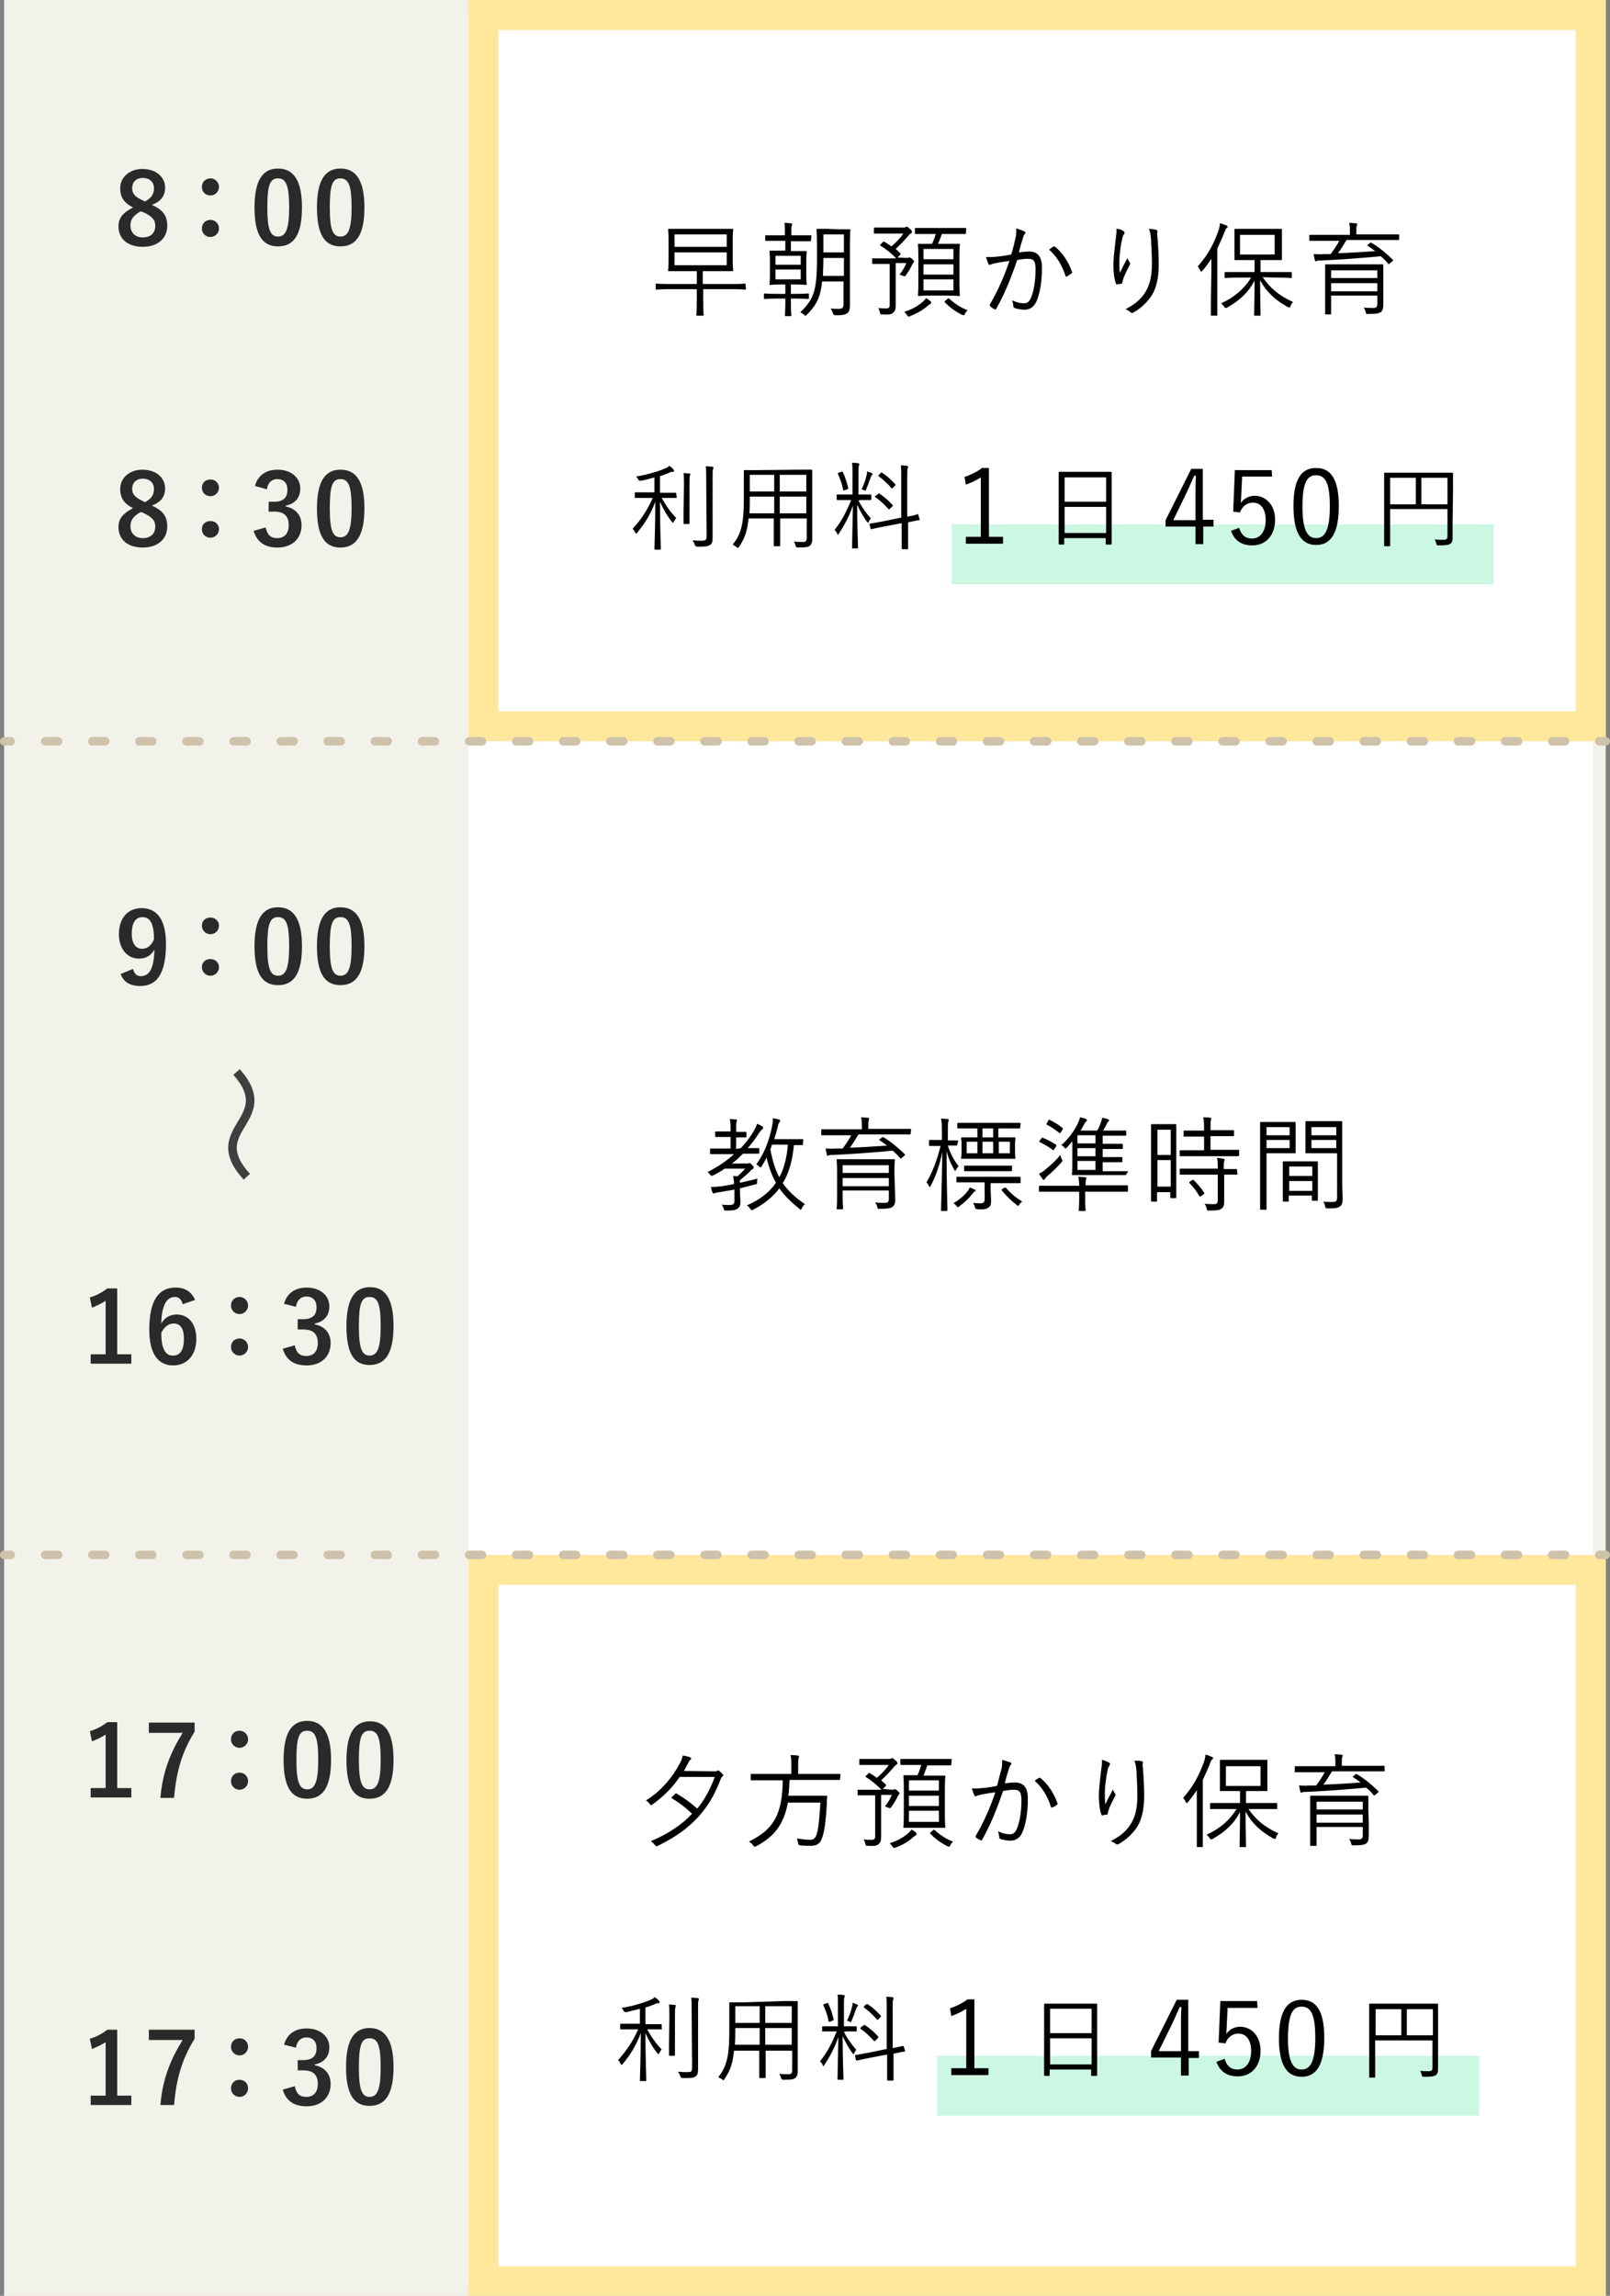 <?xml version="1.0" encoding="utf-8"?>
<!-- Generator: Adobe Illustrator 27.8.1, SVG Export Plug-In . SVG Version: 6.00 Build 0)  -->
<svg version="1.1" id="_レイヤー_2" xmlns="http://www.w3.org/2000/svg" xmlns:xlink="http://www.w3.org/1999/xlink" x="0px"
	 y="0px" viewBox="0 0 376.4 536.7" style="enable-background:new 0 0 376.4 536.7;" xml:space="preserve">
<rect x="0" y="0" width="376.4" height="536.7" fill="#808080" stroke="none"/>
<style type="text/css">
	.st0{fill:#FFFFFF;}
	.st1{fill:#F2F2EB;}
	.st2{fill:#FFE79C;}
	.st3{fill:none;stroke:#CEC3AA;stroke-width:2;stroke-linecap:round;stroke-linejoin:round;}
	.st4{fill:none;stroke:#CEC3AA;stroke-width:2;stroke-linecap:round;stroke-linejoin:round;stroke-dasharray:0,0,3,8.01;}
	.st5{fill:#2B2A2A;}
	.st6{fill:none;stroke:#3F3F3F;stroke-width:2;stroke-miterlimit:10;}
	.st7{fill:#CBF7E3;}
</style>
<g id="_1号平日sp">
	<g>
		<g>
			<rect x="2.5" y="1.5" class="st0" width="371.4" height="533.7"/>
			<path class="st1" d="M372.4,3v530.7H4V3H372.4 M375.4,0H1v536.7h374.4V0L375.4,0z"/>
		</g>
		<rect x="1" class="st1" width="108.5" height="536.7"/>
		<path class="st2" d="M368.4,7v159.3H116.5V7H368.4 M375.4,0H109.5v173.3h265.9L375.4,0L375.4,0L375.4,0z"/>
		<path class="st2" d="M368.4,370.5v159.3H116.5V370.5L368.4,370.5 M375.4,363.5H109.5v173.3h265.9V363.5L375.4,363.5z"/>
		<g>
			<line class="st3" x1="375.4" y1="173.3" x2="373.9" y2="173.3"/>
			<line class="st4" x1="365.9" y1="173.3" x2="6.5" y2="173.3"/>
			<line class="st3" x1="2.5" y1="173.3" x2="1" y2="173.3"/>
		</g>
		<g>
			<line class="st3" x1="375.4" y1="363.5" x2="373.9" y2="363.5"/>
			<line class="st4" x1="365.9" y1="363.5" x2="6.5" y2="363.5"/>
			<line class="st3" x1="2.5" y1="363.5" x2="1" y2="363.5"/>
		</g>
		<g>
			<path class="st5" d="M39.1,52.8c0,2.9-2.2,4.9-5.7,4.9s-5.7-1.8-5.7-4.8c0-2,1.1-3.2,3.4-4.4c-2.2-1.1-3-2.5-3-4.5
				c0-2.5,2.1-4.5,5.2-4.5s5.3,1.8,5.3,4.4c0,1.9-1,3.2-3.1,4C38.2,49.1,39.1,50.5,39.1,52.8L39.1,52.8z M32.9,49.4
				c-1.6,0.9-2.4,1.8-2.4,3.3c0,1.7,1.1,2.8,2.9,2.8c1.8,0,2.9-1,2.9-2.7c0-1.4-0.7-2.2-2.8-3.2C33.6,49.7,32.9,49.4,32.9,49.4z
				 M33.9,47.1c1.5-0.8,2.1-1.7,2.1-3.1c0-1.5-1.1-2.4-2.6-2.4s-2.5,0.9-2.5,2.4c0,1.2,0.6,2,2.4,2.8L33.9,47.1L33.9,47.1z"/>
			<path class="st5" d="M51.2,43.7c0,1.1-0.9,2-2,2s-2-0.8-2-2c0-1.1,0.8-2,2-2S51.2,42.7,51.2,43.7z M51.2,53.4c0,1.1-0.9,2-2,2
				s-2-0.8-2-2c0-1.1,0.8-2,2-2S51.2,52.4,51.2,53.4z"/>
			<path class="st5" d="M70.6,48.5c0,6.5-2,9.1-5.6,9.1s-5.5-2.6-5.5-9.1s2-9.1,5.5-9.1S70.6,42,70.6,48.5L70.6,48.5z M62.5,48.5
				c0,5.2,0.7,6.8,2.5,6.8c1.8,0,2.6-1.7,2.6-6.8s-0.7-6.8-2.6-6.8S62.5,43.3,62.5,48.5z"/>
			<path class="st5" d="M85.2,48.5c0,6.5-2,9.1-5.6,9.1s-5.5-2.6-5.5-9.1s2-9.1,5.5-9.1S85.2,42,85.2,48.5L85.2,48.5z M77.1,48.5
				c0,5.2,0.7,6.8,2.5,6.8s2.6-1.7,2.6-6.8s-0.7-6.8-2.6-6.8S77.1,43.3,77.1,48.5z"/>
		</g>
		<g>
			<path class="st5" d="M39.1,123.1c0,2.9-2.2,4.9-5.7,4.9s-5.7-1.8-5.7-4.8c0-2,1.1-3.2,3.4-4.4c-2.2-1.1-3-2.5-3-4.5
				c0-2.5,2.1-4.5,5.2-4.5s5.3,1.8,5.3,4.4c0,1.9-1,3.2-3.1,4C38.2,119.4,39.1,120.8,39.1,123.1L39.1,123.1z M32.9,119.7
				c-1.6,0.9-2.4,1.8-2.4,3.3c0,1.7,1.1,2.8,2.9,2.8c1.8,0,2.9-1,2.9-2.7c0-1.4-0.7-2.2-2.8-3.2L32.9,119.7z M33.9,117.4
				c1.5-0.8,2.1-1.7,2.1-3.1c0-1.5-1.1-2.4-2.6-2.4s-2.5,0.9-2.5,2.4c0,1.2,0.6,1.9,2.4,2.8L33.9,117.4L33.9,117.4z"/>
			<path class="st5" d="M51.2,114c0,1.1-0.9,2-2,2s-2-0.8-2-2c0-1.1,0.8-1.9,2-1.9S51.2,113,51.2,114z M51.2,123.7c0,1.1-0.9,2-2,2
				s-2-0.8-2-2c0-1.1,0.8-1.9,2-1.9S51.2,122.7,51.2,123.7z"/>
			<path class="st5" d="M59.6,113.6c0.7-2.5,2.6-3.8,5.3-3.8c3.2,0,5.3,1.9,5.3,4.4c0,2.1-1.2,3.6-3.4,4v0.2
				c2.4,0.5,3.7,2.1,3.7,4.4c0,3.1-2.2,5.2-5.6,5.2c-2.9,0-4.8-1.2-5.6-3.9l2.8-0.8c0.4,1.8,1.2,2.5,2.7,2.5c1.7,0,2.7-1.1,2.7-3
				c0-2-0.9-3.2-3.4-3.2h-1.3v-2.3h1.2c2.3,0,3.2-1,3.2-2.8c0-1.6-0.9-2.5-2.4-2.5c-1.2,0-2.2,0.8-2.4,2.4L59.6,113.6L59.6,113.6z"
				/>
			<path class="st5" d="M85.2,118.8c0,6.5-2,9.2-5.6,9.2s-5.5-2.6-5.5-9.1s2-9.1,5.5-9.1S85.2,112.3,85.2,118.8L85.2,118.8z
				 M77.1,118.8c0,5.2,0.7,6.8,2.5,6.8s2.6-1.7,2.6-6.8s-0.7-6.8-2.6-6.8S77.1,113.6,77.1,118.8z"/>
		</g>
		<g>
			<path class="st5" d="M31.1,226.5c0.3,1.2,0.9,1.7,1.8,1.7c2,0,3.1-1.7,3.2-6.2c-0.8,1.4-2,2.1-3.6,2.1c-2.7,0-4.7-2.2-4.7-5.7
				c0-3.8,2.1-6.1,5.3-6.1c3.5,0,5.7,2.5,5.7,8.4c0,7-2.2,9.8-6,9.8c-2.4,0-3.9-0.9-4.6-2.8L31.1,226.5L31.1,226.5z M33.3,214.4
				c-1.7,0-2.5,1.5-2.5,3.9c0,2.2,0.9,3.5,2.4,3.5c1.3,0,2.2-0.8,2.8-2.2C36,216.1,35.2,214.4,33.3,214.4z"/>
			<path class="st5" d="M51.2,216.4c0,1.1-0.9,2-2,2s-2-0.9-2-2c0-1.1,0.8-1.9,2-1.9S51.2,215.4,51.2,216.4z M51.2,226.1
				c0,1.1-0.9,2-2,2s-2-0.9-2-2c0-1.1,0.8-1.9,2-1.9S51.2,225.1,51.2,226.1z"/>
			<path class="st5" d="M70.6,221.2c0,6.5-2,9.1-5.6,9.1s-5.5-2.6-5.5-9.1s2-9.1,5.5-9.1S70.6,214.7,70.6,221.2L70.6,221.2z
				 M62.5,221.2c0,5.2,0.7,6.9,2.5,6.9c1.8,0,2.6-1.7,2.6-6.9s-0.7-6.8-2.6-6.8S62.5,216,62.5,221.2z"/>
			<path class="st5" d="M85.2,221.2c0,6.5-2,9.1-5.6,9.1s-5.5-2.6-5.5-9.1s2-9.1,5.5-9.1S85.2,214.7,85.2,221.2L85.2,221.2z
				 M77.1,221.2c0,5.2,0.7,6.9,2.5,6.9s2.6-1.7,2.6-6.9s-0.7-6.8-2.6-6.8S77.1,216,77.1,221.2z"/>
		</g>
		<g>
			<path class="st5" d="M27.4,316.6h3.3v2.2h-9.5v-2.2h3.5v-12.5c-0.9,0.6-2,1.1-3.2,1.6l-0.5-2.4c1.5-0.4,2.9-1.2,4.1-2.1h2.3
				L27.4,316.6L27.4,316.6z"/>
			<path class="st5" d="M42.7,304.9c-0.3-1.3-1-1.7-1.8-1.7c-2.1,0-3.1,2.2-3.2,6.2c0.8-1.4,2.1-2.1,3.6-2.1c2.7,0,4.6,2.1,4.6,5.7
				c0,3.8-2.2,6.2-5.4,6.2c-3.4,0-5.6-2.5-5.6-8.4c0-6.9,2.3-9.8,6.1-9.8c2.3,0,3.8,1,4.6,2.9L42.7,304.9L42.7,304.9z M40.5,316.9
				c1.6,0,2.5-1.3,2.5-3.9c0-2.4-0.8-3.6-2.4-3.6c-1.2,0-2.2,0.8-2.9,2.2C37.7,315.5,38.8,317,40.5,316.9L40.5,316.9z"/>
			<path class="st5" d="M58,305.2c0,1.1-0.9,2-2,2s-2-0.9-2-2c0-1.1,0.8-2,2-2S58,304.2,58,305.2z M58,314.9c0,1.1-0.9,2-2,2
				s-2-0.9-2-2c0-1.1,0.8-2,2-2S58,313.9,58,314.9z"/>
			<path class="st5" d="M66.4,304.8c0.7-2.5,2.6-3.8,5.3-3.8c3.2,0,5.3,1.9,5.3,4.4c0,2.1-1.2,3.6-3.4,4v0.2
				c2.4,0.5,3.7,2.1,3.7,4.4c0,3.1-2.2,5.2-5.6,5.2c-2.9,0-4.8-1.2-5.6-3.9l2.8-0.8c0.4,1.8,1.2,2.5,2.7,2.5c1.7,0,2.7-1.1,2.7-3
				c0-2-0.9-3.2-3.4-3.2h-1.3v-2.4h1.2c2.3,0,3.2-1,3.2-2.8c0-1.6-0.9-2.5-2.4-2.5c-1.2,0-2.2,0.8-2.4,2.4L66.4,304.8L66.4,304.8z"
				/>
			<path class="st5" d="M92,310c0,6.5-2,9.1-5.6,9.1S81,316.5,81,310s2-9.1,5.5-9.1S92,303.5,92,310L92,310z M83.9,310
				c0,5.2,0.7,6.9,2.5,6.9s2.6-1.7,2.6-6.9s-0.7-6.8-2.6-6.8S83.9,304.8,83.9,310z"/>
		</g>
		<path class="st6" d="M55.3,250.6c10.1,11.4-8,13.1,2.4,24.5"/>
		<g>
			<path class="st5" d="M27.4,418h3.3v2.2h-9.5V418h3.5v-12.5c-0.9,0.6-2,1.1-3.2,1.6l-0.5-2.4c1.5-0.4,2.9-1.2,4.1-2.1h2.3
				L27.4,418L27.4,418z"/>
			<path class="st5" d="M45.5,404.8c-2.9,4.7-4.3,9.3-4.8,15.5h-3.2c0.5-6.1,2.4-10.7,5.2-15.2h-7.9v-2.4h10.7V404.8L45.5,404.8z"/>
			<path class="st5" d="M58,406.6c0,1.1-0.9,2-2,2s-2-0.9-2-2c0-1.1,0.8-2,2-2S58,405.6,58,406.6z M58,416.4c0,1.1-0.9,2-2,2
				s-2-0.9-2-2c0-1.1,0.8-2,2-2S58,415.3,58,416.4z"/>
			<path class="st5" d="M77.4,411.4c0,6.5-2,9.1-5.6,9.1s-5.5-2.6-5.5-9.1s2-9.1,5.5-9.1S77.4,404.9,77.4,411.4L77.4,411.4z
				 M69.3,411.4c0,5.2,0.7,6.9,2.5,6.9s2.6-1.7,2.6-6.9s-0.7-6.8-2.6-6.8S69.3,406.2,69.3,411.4z"/>
			<path class="st5" d="M92,411.4c0,6.5-2,9.1-5.6,9.1S81,418,81,411.5s2-9.1,5.5-9.1S92,404.9,92,411.4L92,411.4z M83.9,411.4
				c0,5.2,0.7,6.9,2.5,6.9s2.6-1.7,2.6-6.9s-0.7-6.8-2.6-6.8S83.9,406.2,83.9,411.4z"/>
		</g>
		<g>
			<path class="st5" d="M27.4,489.9h3.3v2.2h-9.5v-2.2h3.5v-12.5c-0.9,0.6-2,1.1-3.2,1.6l-0.5-2.4c1.5-0.4,2.9-1.2,4.1-2.1h2.3
				L27.4,489.9L27.4,489.9z"/>
			<path class="st5" d="M45.5,476.6c-2.9,4.7-4.3,9.3-4.8,15.5h-3.2c0.5-6.1,2.4-10.7,5.2-15.2h-7.9v-2.4h10.7V476.6L45.5,476.6z"/>
			<path class="st5" d="M58,478.5c0,1.1-0.9,2-2,2s-2-0.9-2-2c0-1.1,0.8-2,2-2S58,477.4,58,478.5z M58,488.2c0,1.1-0.9,2-2,2
				s-2-0.9-2-2c0-1.1,0.8-2,2-2S58,487.1,58,488.2z"/>
			<path class="st5" d="M66.4,478c0.7-2.5,2.6-3.8,5.3-3.8c3.2,0,5.3,1.9,5.3,4.4c0,2.1-1.2,3.6-3.4,4v0.2c2.4,0.5,3.7,2.1,3.7,4.4
				c0,3.1-2.2,5.2-5.6,5.2c-2.9,0-4.8-1.2-5.6-3.9l2.8-0.8c0.4,1.8,1.2,2.5,2.7,2.5c1.7,0,2.7-1.1,2.7-3c0-2-0.9-3.2-3.4-3.2h-1.3
				v-2.4h1.2c2.3,0,3.2-1,3.2-2.8c0-1.6-0.9-2.5-2.4-2.5c-1.2,0-2.2,0.8-2.4,2.4L66.4,478L66.4,478z"/>
			<path class="st5" d="M92,483.2c0,6.5-2,9.1-5.6,9.1s-5.5-2.6-5.5-9.1s2-9.1,5.5-9.1S92,476.8,92,483.2L92,483.2z M83.9,483.3
				c0,5.2,0.7,6.9,2.5,6.9s2.6-1.7,2.6-6.9s-0.7-6.8-2.6-6.8S83.9,478.1,83.9,483.3z"/>
		</g>
		<g>
			<path d="M173.2,268.4c1.2-1.3,2.3-2.7,3.2-4.3c0.2-0.4,0.5-1,0.6-1.4c0.4,0.2,0.9,0.4,1.2,0.6c0.2,0.1,0.2,0.2,0.2,0.4
				c0,0.1,0,0.2-0.2,0.3c-0.3,0.3-0.6,0.6-0.9,1.1c-0.7,1.1-1.5,2.2-2.5,3.3c1.8,0,2.4,0,2.5,0c0.2,0,0.2,0,0.2,0.2v0.9
				c0,0.2,0,0.2-0.2,0.2c-0.1,0-0.8,0-3,0h-0.6c-0.8,0.8-1.6,1.6-2.6,2.3h3.6c0.2,0,0.3,0,0.4-0.1c0.1,0,0.1,0,0.2,0
				c0.1,0,0.2,0.1,0.5,0.4c0.4,0.4,0.4,0.5,0.4,0.7c0,0.1-0.1,0.2-0.2,0.3c-0.2,0.1-0.3,0.1-0.7,0.6c-0.8,0.7-1.3,1.2-2.3,2
				c-0.1,0.2,0,0.4,0,0.6c1.3-0.3,2.8-0.6,4.1-1c-0.1,0.2-0.1,0.5-0.1,0.8c0,0.5,0,0.5-0.5,0.6c-1.1,0.3-2.3,0.6-3.5,0.9v0.5
				c0,1.2,0.1,2,0.1,2.7c0,0.7-0.1,1.1-0.6,1.5c-0.5,0.4-1.1,0.5-2.7,0.5c-0.5,0-0.5,0-0.6-0.4c-0.1-0.4-0.3-0.8-0.5-1
				c0.6,0.1,1.2,0.1,1.9,0.1s1.1-0.2,1.1-0.9v-2.7c-1.2,0.2-2.3,0.4-3.5,0.6c-0.5,0.1-0.9,0.1-1,0.2c-0.1,0.1-0.2,0.1-0.3,0.1
				c-0.1,0-0.2,0-0.3-0.2c-0.2-0.4-0.3-0.8-0.4-1.3c0.8,0,1.6-0.1,2.6-0.2c0.8-0.1,1.8-0.3,2.8-0.5c0-0.7-0.1-1.3-0.2-1.9l1,0.1
				c0.7-0.6,1.3-1.2,1.8-1.8h-4.8c-0.8,0.6-1.7,1.1-2.7,1.6c-0.2,0.1-0.3,0.1-0.3,0.1c-0.1,0-0.2-0.1-0.4-0.3
				c-0.2-0.3-0.4-0.5-0.6-0.6c2.4-1.2,4.5-2.6,6.2-4.2h-2.4c-2.2,0-2.9,0-3,0c-0.2,0-0.2,0-0.2-0.2v-0.9c0-0.2,0-0.2,0.2-0.2
				c0.1,0,0.8,0,3,0h1.6v-2.7h-1.1c-1.7,0-2.2,0-2.3,0c-0.2,0-0.2,0-0.2-0.2v-0.9c0-0.2,0-0.2,0.2-0.2c0.1,0,0.6,0,2.3,0h1.1v-0.2
				c0-1.4,0-2.1-0.2-2.7c0.6,0,1.1,0.1,1.4,0.1c0.2,0,0.3,0.1,0.3,0.2c0,0.2-0.1,0.3-0.1,0.5c-0.1,0.2-0.1,0.6-0.1,1.9v0.3
				c1.6,0,2.1,0,2.2,0c0.2,0,0.2,0,0.2,0.2v0.9c0,0.2,0,0.2-0.2,0.2c-0.1,0-0.6,0-2.2,0v2.7L173.2,268.4L173.2,268.4z M187.7,267.5
				c0,0.2,0,0.2-0.2,0.2c-0.1,0-0.6,0-1.9,0c-0.3,3.4-1.1,6.5-2.6,8.9c1.2,1.7,2.8,3.3,5.2,4.9c-0.3,0.2-0.5,0.5-0.7,0.9
				c-0.1,0.2-0.2,0.4-0.3,0.4c-0.1,0-0.2-0.1-0.3-0.2c-2.1-1.7-3.6-3.2-4.7-4.8c-1.4,1.9-3.3,3.5-6.1,5c-0.2,0.1-0.3,0.1-0.4,0.1
				c-0.1,0-0.2-0.1-0.3-0.3c-0.2-0.4-0.5-0.6-0.8-0.8c3.2-1.4,5.4-3.2,6.8-5.3c-1-1.8-1.7-3.8-2.2-5.9c-0.3,0.7-0.7,1.3-1.1,2
				c-0.1,0.2-0.2,0.3-0.3,0.3c-0.1,0-0.2-0.1-0.3-0.2c-0.2-0.2-0.5-0.4-0.7-0.5c1.9-2.5,3.1-5.8,3.7-8.9c0.1-0.5,0.2-1.2,0.2-1.9
				c0.5,0.1,1,0.2,1.4,0.3c0.2,0,0.3,0.2,0.3,0.3c0,0.1-0.1,0.2-0.2,0.4c-0.2,0.2-0.3,0.6-0.4,1.1c-0.2,0.9-0.5,1.9-0.8,2.8h4
				c1.9,0,2.5,0,2.6,0c0.2,0,0.2,0,0.2,0.2L187.7,267.5L187.7,267.5z M180.5,267.6l-0.4,1.1c0.5,2.6,1.1,4.7,2.1,6.5
				c1-1.8,1.7-4.2,2-7.6L180.5,267.6L180.5,267.6z"/>
			<path d="M212.9,265c0,0.2,0,0.2-0.2,0.2c-0.1,0-0.9,0-3.1,0h-8.9c-0.7,1.1-1.3,2.2-2,3.1c2.9-0.1,6.1-0.3,8.7-0.5
				c-0.6-0.4-1.1-0.8-1.7-1.2c-0.2-0.1-0.2-0.2,0-0.3l0.5-0.4c0.1-0.1,0.2-0.1,0.4,0c1.7,1,3.5,2.5,4.9,3.9c0.1,0.1,0.2,0.2-0.1,0.4
				l-0.6,0.5c-0.2,0.2-0.2,0.2-0.4,0c-0.5-0.6-1.1-1.2-1.7-1.7c-4.1,0.4-9.5,0.8-13.9,1c-0.7,0-0.9,0-1,0.1c-0.1,0-0.2,0.1-0.3,0.1
				s-0.2-0.1-0.2-0.3c-0.1-0.3-0.2-1-0.3-1.4c0.8,0,1.6,0.1,2.4,0c0.5,0,1.1,0,1.6,0c0.8-1.1,1.5-2.1,2-3.1h-3.7c-2.3,0-3,0-3.1,0
				c-0.2,0-0.2,0-0.2-0.2v-1c0-0.2,0-0.2,0.2-0.2c0.1,0,0.9,0,3.1,0h6.2v-0.3c0-1.2,0-1.9-0.2-2.5c0.6,0,1.1,0.1,1.6,0.1
				c0.2,0,0.3,0.1,0.3,0.2c0,0.1-0.1,0.3-0.1,0.4c-0.1,0.2-0.1,0.6-0.1,1.7v0.3h6.7c2.2,0,3,0,3.1,0c0.2,0,0.2,0,0.2,0.2L212.9,265
				L212.9,265z M209.2,277.2c0,1.1,0.1,2.8,0.1,3.2c0,0.7-0.1,1.3-0.6,1.7c-0.4,0.3-1,0.5-3,0.5c-0.5,0-0.5,0-0.6-0.4
				c-0.1-0.4-0.2-0.7-0.5-1.1c0.9,0.1,1.5,0.1,2.3,0.1c0.7,0,0.9-0.3,0.9-1v-1.9H197v1.4c0,1.9,0.1,2.6,0.1,2.8c0,0.2,0,0.2-0.2,0.2
				h-1.1c-0.2,0-0.2,0-0.2-0.2c0-0.1,0.1-0.8,0.1-2.7v-5.8c0-1.9-0.1-2.6-0.1-2.8c0-0.2,0-0.2,0.2-0.2c0.1,0,1,0,3.3,0h6.6
				c2.4,0,3.2,0,3.3,0c0.2,0,0.2,0,0.2,0.2c0,0.1-0.1,1-0.1,2.9L209.2,277.2L209.2,277.2z M207.8,272.4H197v1.8h10.8V272.4z
				 M207.8,275.4H197v1.9h10.8V275.4z"/>
			<path d="M223.8,267.6c0,0.2,0,0.2-0.2,0.2c-0.1,0-0.6,0-2,0c0.6,2,1.5,3.5,2.5,4.8c-0.2,0.3-0.4,0.5-0.6,0.9
				c-0.1,0.2-0.1,0.2-0.2,0.2s-0.1-0.1-0.2-0.2c-0.7-1.3-1.3-2.5-1.8-4.4c0,7.3,0.2,13.4,0.2,13.8c0,0.1,0,0.2-0.2,0.2h-1.1
				c-0.2,0-0.2,0-0.2-0.2c0-0.3,0.2-6.5,0.3-13.6c-0.6,3-1.4,5.4-2.7,7.9c-0.1,0.2-0.2,0.3-0.2,0.3c-0.1,0-0.1-0.1-0.2-0.2
				c-0.2-0.4-0.4-0.7-0.6-0.9c1.5-2.6,2.4-5,3.3-8.5h-0.4c-1.6,0-2,0-2.1,0c-0.2,0-0.2,0-0.2-0.2v-1c0-0.2,0-0.2,0.2-0.2
				c0.1,0,0.6,0,2.1,0h0.7v-2.1c0-1.4,0-2.1-0.2-2.9c0.6,0,1,0.1,1.5,0.1c0.2,0,0.3,0.1,0.3,0.2c0,0.2-0.1,0.3-0.1,0.5
				c-0.1,0.3-0.1,0.7-0.1,2.1v2.2h0.1c1.6,0,2,0,2.1,0c0.2,0,0.2,0,0.2,0.2L223.8,267.6L223.8,267.6z M227.9,278.5
				c-0.2,0.1-0.3,0.3-0.5,0.5c-0.9,1.2-1.7,1.9-3.1,3c-0.2,0.1-0.3,0.2-0.3,0.2c-0.1,0-0.2-0.1-0.4-0.3c-0.2-0.3-0.5-0.5-0.7-0.6
				c1.6-1,2.5-1.8,3.3-2.8c0.2-0.3,0.4-0.6,0.5-0.9c0.4,0.1,0.9,0.4,1.2,0.5c0.2,0.1,0.2,0.2,0.2,0.3
				C228.1,278.4,228,278.5,227.9,278.5L227.9,278.5z M238.6,276.4c0,0.2,0,0.2-0.2,0.2c-0.1,0-0.9,0-3.4,0h-3.4v1.3
				c0,0.9,0.1,1.9,0.1,2.8s-0.1,1.2-0.6,1.6c-0.4,0.3-0.9,0.5-2.6,0.4c-0.3,0-0.5-0.2-0.6-0.5c-0.1-0.4-0.2-0.7-0.4-1
				c0.8,0.1,1.3,0.1,1.8,0.1c0.6,0,0.9-0.3,0.9-0.9v-4h-3.1c-2.4,0-3.2,0-3.3,0c-0.2,0-0.2,0-0.2-0.2v-0.9c0-0.2,0-0.2,0.2-0.2
				c0.1,0,0.9,0,3.3,0h7.9c2.4,0,3.3,0,3.4,0c0.1,0,0.2,0,0.2,0.2L238.6,276.4L238.6,276.4z M238.5,263.6c0,0.2,0,0.2-0.2,0.2
				c-0.1,0-0.9,0-3.4,0h-1.5v2.1h0.6c2.3,0,3.1,0,3.2,0c0.2,0,0.2,0,0.2,0.2c0,0.1-0.1,0.5-0.1,1.6v1.4c0,1.1,0.1,1.5,0.1,1.6
				c0,0.2,0,0.2-0.2,0.2c-0.1,0-0.9,0-3.2,0h-5.9c-2.3,0-3.1,0-3.2,0c-0.2,0-0.2,0-0.2-0.2c0-0.1,0.1-0.5,0.1-1.6v-1.4
				c0-1.1-0.1-1.5-0.1-1.6c0-0.2,0-0.2,0.2-0.2c0.1,0,0.9,0,3.2,0h0.4v-2.1h-1.2c-2.4,0-3.2,0-3.3,0c-0.2,0-0.2,0-0.2-0.2v-0.9
				c0-0.2,0-0.2,0.2-0.2c0.1,0,0.9,0,3.3,0h7.7c2.4,0,3.2,0,3.4,0c0.2,0,0.2,0,0.2,0.2L238.5,263.6L238.5,263.6z M236.6,273.6
				c0,0.1,0,0.2-0.2,0.2c-0.1,0-0.8,0-3,0h-4.8c-2.2,0-2.9,0-3,0c-0.2,0-0.2,0-0.2-0.2v-0.9c0-0.2,0-0.2,0.2-0.2c0.1,0,0.9,0,3,0
				h4.8c2.2,0,2.9,0,3,0c0.2,0,0.2,0,0.2,0.2V273.6z M228.5,266.9H226v2.7h2.5V266.9z M232.2,263.8h-2.5v2.1h2.5V263.8z
				 M232.2,266.9h-2.5v2.7h2.5V266.9z M236.1,266.9h-2.6v2.7h2.6V266.9z M234.8,277.7c0.2-0.1,0.3-0.1,0.4,0
				c1.1,1.3,2.2,2.2,3.8,3.2c-0.3,0.2-0.5,0.4-0.7,0.7c-0.1,0.2-0.2,0.3-0.3,0.3c-0.1,0-0.2-0.1-0.3-0.2c-1.3-1-2.4-2.1-3.5-3.4
				c-0.1-0.2-0.1-0.2,0.2-0.4L234.8,277.7L234.8,277.7z"/>
			<path d="M263.7,278.4c0,0.1,0,0.2-0.2,0.2c-0.1,0-0.9,0-3.2,0h-6.6v1.5c0,2,0.1,2.7,0.1,2.8c0,0.1,0,0.2-0.2,0.2h-1.2
				c-0.2,0-0.2,0-0.2-0.2s0.1-0.8,0.1-2.8v-1.5h-6.1c-2.3,0-3,0-3.1,0c-0.2,0-0.2,0-0.2-0.2v-1c0-0.2,0-0.2,0.2-0.2
				c0.1,0,0.9,0,3.1,0h6.1c0-0.9-0.1-1.4-0.2-2.1c0.6,0,1.1,0.1,1.6,0.1c0.1,0,0.3,0.1,0.3,0.2s-0.1,0.2-0.1,0.4
				c-0.1,0.2-0.1,0.5-0.1,1.3h6.5c2.3,0,3,0,3.2,0c0.2,0,0.2,0,0.2,0.2V278.4L263.7,278.4z M243.5,266.1c0.1-0.2,0.1-0.2,0.3-0.1
				c1.1,0.4,2.1,1,3.1,1.6c0.1,0.1,0.1,0.2,0,0.4l-0.4,0.6c-0.2,0.3-0.2,0.4-0.4,0.2c-0.9-0.7-2-1.3-3-1.8c-0.2-0.1-0.2-0.1,0-0.4
				L243.5,266.1L243.5,266.1z M248.1,271.8c-1.1,1.2-2.2,2.3-3.1,3c-0.4,0.4-0.7,0.6-0.7,0.8c-0.1,0.2-0.2,0.2-0.3,0.2
				s-0.2,0-0.3-0.2c-0.2-0.3-0.5-0.8-0.8-1.2c0.6-0.3,1.1-0.6,1.5-1c1.1-0.9,2.4-2,3.5-3.4c0.1,0.3,0.1,0.6,0.3,0.9
				C248.5,271.4,248.4,271.4,248.1,271.8L248.1,271.8z M245.1,261.9c0.1-0.2,0.2-0.2,0.3-0.1c1,0.5,2.1,1.1,3,1.9
				c0.1,0.1,0.1,0.1,0,0.4l-0.4,0.6c-0.2,0.3-0.3,0.3-0.4,0.1c-0.9-0.7-1.9-1.4-2.9-1.9c-0.2-0.1-0.1-0.1,0.1-0.4L245.1,261.9
				L245.1,261.9z M263.3,274.5c0,0.2,0,0.2-0.2,0.2c-0.1,0-0.9,0-3.2,0H254c-2.3,0-3.1,0-3.2,0c-0.2,0-0.2,0-0.2-0.2
				c0-0.1,0.1-0.9,0.1-2.7v-5c-0.4,0.5-0.9,1-1.3,1.5c-0.2,0.1-0.2,0.2-0.3,0.2c-0.1,0-0.1-0.1-0.3-0.3c-0.2-0.2-0.4-0.4-0.7-0.5
				c1.9-1.6,3.1-3.5,3.8-4.9c0.2-0.4,0.5-1.1,0.6-1.6c0.5,0.1,1,0.2,1.4,0.4c0.2,0.1,0.2,0.1,0.2,0.3s-0.1,0.2-0.2,0.3
				s-0.4,0.5-0.6,0.9c-0.2,0.4-0.4,0.8-0.7,1.2h3.9c0.4-0.6,0.7-1.4,0.8-1.7c0.2-0.5,0.3-0.9,0.4-1.3c0.5,0.1,1,0.2,1.4,0.4
				c0.1,0,0.2,0.1,0.2,0.2c0,0.1-0.1,0.2-0.2,0.3c-0.1,0.1-0.2,0.2-0.3,0.4c-0.2,0.5-0.6,1.2-0.9,1.7h2.2c2.2,0,2.9,0,3,0
				c0.2,0,0.2,0,0.2,0.2v0.8c0,0.2,0,0.2-0.2,0.2c-0.1,0-0.8,0-3,0h-2.3v1.9h1.6c2.1,0,2.8,0,2.9,0c0.2,0,0.2,0,0.2,0.2v0.8
				c0,0.2,0,0.2-0.2,0.2c-0.1,0-0.8,0-2.9,0h-1.6v1.9h1.5c2.1,0,2.8,0,2.9,0c0.2,0,0.2,0,0.2,0.2v0.8c0,0.2,0,0.2-0.2,0.2
				c-0.1,0-0.8,0-2.9,0h-1.5v2.1h2.5c2.3,0,3,0,3.2,0c0.2,0,0.2,0,0.2,0.2L263.3,274.5L263.3,274.5z M256.1,265.4h-4.2v1.9h4.2
				V265.4z M256.1,268.4h-4.2v1.9h4.2V268.4z M256.1,271.4h-4.2v2.1h4.2V271.4z"/>
			<path d="M275,272.8c0,6,0,7,0,7.1c0,0.2,0,0.2-0.2,0.2h-1c-0.2,0-0.2,0-0.2-0.2v-1.2h-3.1v2c0,0.2,0,0.2-0.2,0.2h-1
				c-0.2,0-0.2,0-0.2-0.2c0-0.1,0-1.2,0-7.4v-4.7c0-4.4,0-5.5,0-5.6c0-0.2,0-0.2,0.2-0.2c0.1,0,0.5,0,1.9,0h1.7c1.4,0,1.8,0,1.9,0
				c0.2,0,0.2,0,0.2,0.2c0,0.1,0,1.1,0,4.9L275,272.8L275,272.8z M273.7,264.1h-3.1v5.9h3.1V264.1z M273.7,271.2h-3.1v6.2h3.1V271.2
				z M289.6,270.1c0,0.2,0,0.2-0.2,0.2c-0.1,0-0.9,0-3.3,0h-6.8c-2.4,0-3.1,0-3.3,0c-0.2,0-0.2,0-0.2-0.2v-1c0-0.2,0-0.2,0.2-0.2
				c0.1,0,0.9,0,3.3,0h2.2v-3.2H280c-2.2,0-3,0-3.1,0c-0.2,0-0.2,0-0.2-0.2v-1c0-0.2,0-0.2,0.2-0.2c0.1,0,0.9,0,3.1,0h1.5
				c0-1.6,0-2.2-0.2-3.1c0.6,0,1.1,0,1.6,0.1c0.2,0,0.3,0.1,0.3,0.2s-0.1,0.3-0.1,0.4c-0.1,0.3-0.1,0.8-0.1,2.3h2.2
				c2.2,0,2.9,0,3.1,0c0.2,0,0.2,0,0.2,0.2v1c0,0.2,0,0.2-0.2,0.2c-0.1,0-0.9,0-3.1,0h-2.2v3.2h3.2c2.4,0,3.2,0,3.3,0
				c0.2,0,0.2,0,0.2,0.2V270.1L289.6,270.1z M289.3,274.4c0,0.2,0,0.2-0.2,0.2c-0.1,0-0.9,0-2.9,0v3.3c0,1.1,0,2.1,0,3.1
				c0,0.7-0.1,1.2-0.7,1.6c-0.4,0.3-1.1,0.4-2.8,0.4c-0.5,0-0.5,0-0.6-0.5s-0.3-0.8-0.5-1.1c0.7,0.1,1.5,0.1,2.3,0.1
				c0.5,0,0.8-0.2,0.8-0.9v-6h-5.4c-2.4,0-3.1,0-3.3,0c-0.2,0-0.2,0-0.2-0.2v-1c0-0.2,0-0.2,0.2-0.2c0.1,0,0.9,0,3.3,0h5.4v0
				c0-1.3,0-2-0.2-2.5c0.6,0,1.1,0.1,1.5,0.2c0.2,0,0.3,0.1,0.3,0.2c0,0.2-0.1,0.3-0.1,0.4c-0.1,0.2-0.1,0.6-0.1,1.7v0.1
				c2,0,2.8,0,2.9,0c0.2,0,0.2,0,0.2,0.2L289.3,274.4L289.3,274.4z M278.7,275.9c0.2-0.1,0.2-0.1,0.4,0c0.9,0.9,1.7,1.8,2.4,2.9
				c0.1,0.1,0.1,0.2-0.1,0.4l-0.6,0.4c-0.2,0.2-0.3,0.2-0.4,0c-0.7-1.2-1.4-2.1-2.3-3c-0.1-0.1-0.1-0.2,0.1-0.4L278.7,275.9
				L278.7,275.9z"/>
			<path d="M302.9,267.2c0,1.5,0,2.1,0,2.2c0,0.2,0,0.2-0.2,0.2c-0.1,0-0.7,0-2.4,0h-4.2v8c0,3.4,0,4.9,0,5c0,0.2,0,0.2-0.2,0.2
				h-1.1c-0.2,0-0.2,0-0.2-0.2c0-0.1,0-1.6,0-5v-10.1c0-3.4,0-4.9,0-5c0-0.2,0-0.2,0.2-0.2c0.1,0,0.9,0,2.7,0h2.8c1.7,0,2.3,0,2.4,0
				c0.2,0,0.2,0,0.2,0.2c0,0.1,0,0.7,0,2.2L302.9,267.2L302.9,267.2z M301.5,263.5h-5.4v1.9h5.4V263.5z M301.5,266.5h-5.4v1.9h5.4
				V266.5z M308.1,276.4c0,3.5,0,4,0,4.1c0,0.2,0,0.2-0.2,0.2h-1c-0.2,0-0.2,0-0.2-0.2v-1h-5.4v1.2c0,0.2,0,0.2-0.2,0.2h-1
				c-0.2,0-0.2,0-0.2-0.2c0-0.1,0-0.7,0-4.2v-2c0-2,0-2.6,0-2.8c0-0.2,0-0.2,0.2-0.2c0.1,0,0.7,0,2.5,0h2.8c1.8,0,2.4,0,2.5,0
				c0.2,0,0.2,0,0.2,0.2c0,0.1,0,0.7,0,2.4L308.1,276.4L308.1,276.4z M306.8,272.7h-5.4v2.2h5.4V272.7z M306.8,276.1h-5.4v2.3h5.4
				V276.1z M313.8,276.8c0,1.3,0.1,2.5,0.1,3.4c0,1.1-0.2,1.5-0.6,1.8c-0.5,0.4-1.1,0.5-3,0.5c-0.3,0-0.5-0.2-0.5-0.5
				c-0.1-0.5-0.2-0.7-0.4-1.1c0.6,0.1,1.2,0.1,1.9,0.1c1.1,0,1.3-0.2,1.3-1.1v-10.3H308c-1.9,0-2.5,0-2.6,0c-0.2,0-0.2,0-0.2-0.2
				c0-0.1,0-0.6,0-2.1v-2.9c0-1.5,0-1.9,0-2.1c0-0.2,0-0.2,0.2-0.2c0.1,0,0.7,0,2.6,0h3c1.9,0,2.5,0,2.6,0c0.2,0,0.2,0,0.2,0.2
				c0,0.1,0,1.1,0,3.4L313.8,276.8L313.8,276.8z M312.4,263.5h-5.8v1.9h5.8V263.5z M312.4,266.5h-5.8v1.9h5.8V266.5z"/>
		</g>
		<rect x="222.5" y="122.6" class="st7" width="126.7" height="14"/>
		<g>
			<path d="M174.4,67.5c0,0.2,0,0.2-0.2,0.2s-0.9-0.1-3.1-0.1h-6.7V70c0,2.7,0.1,3.5,0.1,3.6c0,0.2,0,0.2-0.2,0.2H163
				c-0.2,0-0.2,0-0.2-0.2c0-0.1,0.1-0.9,0.1-3.6v-2.4h-6.3c-2.2,0-3,0.1-3.1,0.1c-0.2,0-0.2,0-0.2-0.2v-1c0-0.2,0-0.2,0.2-0.2
				c0.1,0,0.9,0.1,3.1,0.1h6.3v-3h-3.1c-2.4,0-3.3,0-3.4,0c-0.2,0-0.2,0-0.2-0.2c0-0.1,0.1-0.8,0.1-2.5v-4.5c0-1.7-0.1-2.3-0.1-2.5
				c0-0.2,0-0.2,0.2-0.2c0.1,0,1,0,3.4,0h8c2.4,0,3.3,0,3.4,0c0.2,0,0.2,0,0.2,0.2c0,0.1-0.1,0.8-0.1,2.5v4.5c0,1.8,0.1,2.4,0.1,2.5
				c0,0.2,0,0.2-0.2,0.2c-0.1,0-1,0-3.4,0h-3.5v3h6.7c2.3,0,3-0.1,3.1-0.1s0.2,0,0.2,0.2L174.4,67.5L174.4,67.5z M169.9,54.8h-12.2
				v2.9h12.2V54.8z M169.9,59h-12.2v3h12.2V59z"/>
			<path d="M189.6,56.2c0,0.2,0,0.2-0.2,0.2c-0.1,0-0.8,0-2.9,0h-1.6v2.3h0.9c1.8,0,2.4,0,2.6,0c0.2,0,0.2,0,0.2,0.2
				c0,0.1-0.1,0.7-0.1,2.2v3.1c0,1.5,0.1,2.1,0.1,2.2c0,0.2,0,0.2-0.2,0.2c-0.1,0-0.7-0.1-2.6-0.1h-0.9v2.2h1.1
				c2.1,0,2.8-0.1,2.9-0.1c0.2,0,0.2,0,0.2,0.2v0.9c0,0.2,0,0.2-0.2,0.2c-0.1,0-0.8-0.1-2.9-0.1h-1.1v1.1c0,1.8,0.1,2.6,0.1,2.8
				c0,0.2,0,0.2-0.2,0.2h-1.1c-0.2,0-0.2,0-0.2-0.2c0-0.1,0.1-0.9,0.1-2.8v-1.1h-1.9c-2.1,0-2.8,0.1-2.9,0.1c-0.2,0-0.2,0-0.2-0.2
				v-0.9c0-0.2,0-0.2,0.2-0.2c0.1,0,0.8,0.1,2.9,0.1h1.9v-2.2h-0.9c-1.8,0-2.4,0.1-2.6,0.1c-0.2,0-0.2,0-0.2-0.2
				c0-0.1,0.1-0.7,0.1-2.2V61c0-1.5-0.1-2-0.1-2.2c0-0.2,0-0.2,0.2-0.2c0.1,0,0.7,0,2.6,0h0.9v-2.3H182c-2.1,0-2.8,0-2.9,0
				c-0.2,0-0.2,0-0.2-0.2v-0.9c0-0.2,0-0.2,0.2-0.2c0.1,0,0.8,0,2.9,0h1.5v-0.2c0-1.4,0-2-0.1-2.7c0.6,0,1.1,0.1,1.5,0.1
				c0.2,0,0.3,0.1,0.3,0.2c0,0.1,0,0.2-0.1,0.4c-0.1,0.2-0.1,0.6-0.1,1.7v0.5h1.6c2.1,0,2.8,0,2.9,0c0.2,0,0.2,0,0.2,0.2L189.6,56.2
				L189.6,56.2z M187.2,59.8h-5.9v2.1h5.9V59.8z M187.2,63h-5.9v2.3h5.9C187.2,65.3,187.2,63,187.2,63z M196.2,53.6
				c1.7,0,2.3,0,2.4,0c0.2,0,0.2,0,0.2,0.2c0,0.1-0.1,1.2-0.1,3.6v10.9c0,1.1,0,2.2,0,3.2c0,0.8-0.2,1.4-0.6,1.7
				c-0.5,0.4-1.1,0.5-2.8,0.5c-0.3,0-0.5-0.2-0.6-0.5c-0.1-0.4-0.3-0.8-0.5-1.1c0.7,0.1,1.3,0.1,2,0.1s1-0.3,1-1v-5.4h-5
				c-0.4,3.8-1.4,5.6-3.5,7.7c-0.2,0.2-0.2,0.3-0.4,0.3c-0.1,0-0.2-0.1-0.3-0.2c-0.3-0.3-0.6-0.4-0.9-0.6c3.1-3,3.9-5,3.9-12.4v-3.3
				c0-2.4-0.1-3.5-0.1-3.6c0-0.2,0-0.2,0.2-0.2c0.1,0,0.7,0,2.4,0L196.2,53.6L196.2,53.6z M197.3,60.3h-4.8v0.3
				c0,1.5-0.1,2.8-0.1,3.9h4.9V60.3L197.3,60.3z M197.3,54.8h-4.8V59h4.8V54.8z"/>
			<path d="M212,60.3c0.2,0,0.3,0,0.4-0.1c0.1,0,0.2,0,0.3,0s0.3,0.1,0.6,0.4c0.3,0.3,0.4,0.4,0.4,0.5c0,0.2-0.1,0.3-0.2,0.4
				c-0.1,0.1-0.3,0.4-0.4,0.7c-0.3,0.6-0.7,1.3-1.3,2.1c-0.1,0.2-0.2,0.3-0.3,0.3c-0.1,0-0.2-0.1-0.4-0.1c-0.2-0.1-0.5-0.2-0.8-0.3
				c0.8-1,1.2-1.8,1.6-2.7h-2.5V68c0,1.4,0,2.2,0,3.5c0,0.9-0.2,1.3-0.7,1.7c-0.3,0.3-1,0.4-2.4,0.3c-0.5,0-0.5,0-0.6-0.5
				c-0.1-0.4-0.2-0.8-0.4-1c0.7,0.1,1.2,0.1,1.8,0.1c0.6,0,0.9-0.1,0.9-0.8v-9.6h-1.1c-2,0-2.6,0-2.8,0c-0.2,0-0.2,0-0.2-0.2v-0.9
				c0-0.2,0-0.2,0.2-0.2c0.1,0,0.7,0,2.8,0h2.6c-1.1-1.2-2.4-2.2-3.7-3c-0.1-0.1-0.1-0.1,0.1-0.3l0.5-0.5c0.1-0.2,0.2-0.1,0.3-0.1
				c0.6,0.3,1.1,0.7,1.7,1.1c1.1-0.9,2.1-2,2.8-3h-4.1c-1.9,0-2.5,0-2.6,0c-0.2,0-0.2,0-0.2-0.2v-1c0-0.2,0-0.2,0.2-0.2
				c0.1,0,0.7,0,2.6,0h4.1c0.2,0,0.4,0,0.5-0.1c0.1-0.1,0.2-0.1,0.3-0.1c0.1,0,0.3,0.1,0.7,0.5c0.4,0.3,0.5,0.5,0.5,0.7
				c0,0.2-0.1,0.3-0.3,0.4s-0.4,0.3-0.7,0.7c-0.8,0.9-1.7,1.9-2.8,2.9c0.4,0.3,0.7,0.7,1.1,1c0.1,0.1,0.1,0.2-0.1,0.4l-0.4,0.4
				c-0.1,0.1-0.1,0.1-0.2,0.2L212,60.3L212,60.3z M217.6,71c-0.2,0.1-0.3,0.2-0.6,0.4c-1.1,1-2.5,1.8-4.2,2.5
				c-0.2,0.1-0.3,0.1-0.4,0.1c-0.1,0-0.2-0.1-0.4-0.4c-0.2-0.3-0.4-0.5-0.6-0.7c1.9-0.6,3.1-1.3,4.4-2.4c0.2-0.2,0.5-0.5,0.7-0.8
				c0.4,0.2,0.7,0.4,1,0.7c0.1,0.1,0.2,0.2,0.2,0.3S217.7,70.9,217.6,71L217.6,71z M225.8,54.5c0,0.2,0,0.2-0.2,0.2s-0.9,0-3.1,0
				h-2.3c-0.3,0.8-0.6,1.7-0.9,2.3h2c2,0,2.7,0,2.9,0c0.2,0,0.2,0,0.2,0.2c0,0.1-0.1,0.8-0.1,2.8v6.1c0,1.9,0.1,2.8,0.1,2.9
				c0,0.2,0,0.2-0.2,0.2c-0.1,0-0.8-0.1-2.9-0.1h-3.7c-2,0-2.7,0.1-2.8,0.1c-0.2,0-0.2,0-0.2-0.2c0-0.1,0.1-1,0.1-2.9V60
				c0-2-0.1-2.7-0.1-2.8c0-0.2,0-0.2,0.2-0.2c0.1,0,0.8,0,2.8,0h0.3c0.4-0.8,0.6-1.6,0.9-2.3h-1.6c-2.3,0-3,0-3.1,0
				c-0.1,0-0.2,0-0.2-0.2v-1c0-0.2,0-0.2,0.2-0.2c0.1,0,0.9,0,3.1,0h5.4c2.3,0,3,0,3.1,0s0.2,0,0.2,0.2L225.8,54.5L225.8,54.5z
				 M222.9,58.2h-7v2.4h7V58.2z M222.9,61.8h-7v2.4h7C222.9,64.2,222.9,61.8,222.9,61.8z M222.9,65.3h-7v2.6h7V65.3z M221.5,69.9
				c0.2-0.2,0.3-0.2,0.4-0.1c1.3,1.2,3,2.3,4.3,2.7c-0.2,0.2-0.4,0.5-0.6,0.8c-0.1,0.3-0.2,0.4-0.3,0.4c-0.1,0-0.2-0.1-0.4-0.1
				c-1.6-0.8-2.9-1.8-4-2.9c-0.1-0.1-0.1-0.2,0.1-0.4L221.5,69.9L221.5,69.9z"/>
			<path d="M237.4,55.7c0.2-0.8,0.2-1.4,0.2-2.3c0.7,0.2,1.2,0.4,1.9,0.7c0.3,0.1,0.3,0.4,0.1,0.6c-0.2,0.2-0.3,0.4-0.4,0.8
				c-0.4,1.2-0.7,2.3-1,3.5c0.8-0.1,1.8-0.2,2.3-0.2c2.1,0,3.1,1.1,3.1,3.9c0,3.2-0.5,6-1.3,7.8c-0.6,1.3-1.6,1.9-2.7,1.9
				c-1,0-1.9-0.2-2.4-0.4c-0.2-0.1-0.3-0.2-0.3-0.4c0-0.4-0.1-0.9-0.3-1.4c1.1,0.5,1.9,0.7,2.8,0.7c0.7,0,1.1-0.2,1.6-1.2
				c0.6-1.4,1.1-3.8,1.1-6.7c0-1.9-0.4-2.5-1.7-2.5c-0.7,0-1.8,0.1-2.6,0.3c-1.4,4.1-2.9,7.9-4.9,11.4c-0.1,0.2-0.2,0.2-0.4,0.1
				c-0.2-0.1-0.7-0.4-1-0.7c-0.1-0.1-0.1-0.2-0.1-0.4c2-3.4,3.4-6.7,4.6-10.2c-1,0.1-2,0.3-3.2,0.5c-0.4,0.1-0.9,0.2-1.1,0.3
				c-0.3,0.2-0.5,0.2-0.6-0.1c-0.2-0.4-0.4-1-0.6-1.6c0.9,0,1.8,0,2.5-0.1c1.3-0.1,2.3-0.3,3.4-0.5C236.9,58,237.1,57,237.4,55.7
				L237.4,55.7z M246.3,57.6c0.1,0,0.2,0,0.4,0.1c1.7,1.4,3.1,3.5,3.9,5.8c0.1,0.2,0.1,0.3-0.1,0.4c-0.2,0.2-0.7,0.5-1,0.7
				c-0.2,0.1-0.4,0.1-0.4-0.1c-0.8-2.5-2-4.5-3.8-6.1C245.5,58.1,245.9,57.9,246.3,57.6L246.3,57.6z"/>
			<path d="M262.6,54c0.2,0.1,0.3,0.2,0.3,0.4c0,0.1,0,0.2-0.1,0.3c-0.2,0.3-0.3,0.5-0.4,0.9c-0.5,2.2-0.7,4.2-0.7,5.5
				c0,0.9,0,1.9,0.1,2.7c0.5-1,1.2-2.4,1.8-3.5c0.1,0.5,0.3,0.7,0.5,1c0.2,0.3,0.1,0.4,0,0.7c-0.6,1.1-1.2,2.3-1.5,3.2
				c-0.1,0.4-0.2,0.6-0.2,0.8c0,0.2,0,0.3-0.2,0.3c-0.2,0.1-0.7,0.1-1.1,0.2c-0.1,0-0.2-0.1-0.2-0.2c-0.4-1-0.6-2.6-0.6-4.5
				c0-1.5,0.3-3.7,0.5-5.6c0.1-1,0.3-1.8,0.2-2.7C261.6,53.5,262.2,53.7,262.6,54L262.6,54z M270.2,53.7c0.4,0.1,0.4,0.2,0.4,0.5
				c-0.1,0.3-0.1,0.7,0,1.1c0.2,2.7,0.3,4.7,0.3,6.4c0,3.4-0.6,6-2,7.9c-1,1.3-2.2,2.5-4,3.5c-0.2,0.1-0.4,0.1-0.6-0.1
				c-0.3-0.3-0.8-0.6-1.2-0.7c1.9-1,3.1-1.9,4.2-3.3c1.3-1.8,2-3.8,2-7.3c0-1.7-0.1-3.9-0.2-5.7c-0.1-1.2-0.2-1.8-0.5-2.5
				C269.1,53.5,269.8,53.6,270.2,53.7L270.2,53.7z"/>
			<path d="M283.2,63.9c0-0.9,0-2.3,0-3.4c-0.6,0.9-1.3,1.9-2.1,2.8c-0.1,0.1-0.2,0.2-0.3,0.2c-0.1,0-0.1-0.1-0.2-0.3
				c-0.2-0.4-0.4-0.7-0.6-0.9c2.4-2.7,3.8-5.3,4.9-8.5c0.2-0.6,0.3-1.2,0.3-1.6c0.6,0.1,1,0.3,1.5,0.5c0.2,0.1,0.3,0.1,0.3,0.3
				c0,0.1,0,0.2-0.2,0.3s-0.3,0.4-0.5,0.9c-0.5,1.3-1.1,2.6-1.7,3.9v11.8c0,2.5,0,3.6,0,3.7c0,0.2,0,0.2-0.2,0.2h-1.1
				c-0.1,0-0.2,0-0.2-0.2c0-0.1,0-1.2,0-3.7L283.2,63.9L283.2,63.9z M295.2,64.8c1.8,2.6,3.8,4.3,7.1,5.8c-0.3,0.3-0.5,0.6-0.6,1
				c-0.1,0.2-0.1,0.3-0.2,0.3c-0.1,0-0.2-0.1-0.4-0.1c-2.9-1.6-5-3.5-6.5-6.3c0,3.7,0.1,7.1,0.1,8.1c0,0.2,0,0.2-0.2,0.2h-1.1
				c-0.2,0-0.2,0-0.2-0.2c0-1,0.1-4.3,0.1-8c-1.4,2.7-3.4,4.6-6.4,6.3c-0.2,0.1-0.3,0.1-0.4,0.1s-0.2-0.1-0.3-0.3
				c-0.2-0.3-0.5-0.6-0.7-0.8c3.1-1.4,5.4-3.4,7-6h-2.6c-2.5,0-3.3,0.1-3.4,0.1c-0.2,0-0.2,0-0.2-0.2v-1c0-0.2,0-0.2,0.2-0.2
				c0.1,0,1,0,3.4,0h3.4v-2.8h-1.5c-2.2,0-2.9,0-3,0c-0.2,0-0.2,0-0.2-0.2c0-0.1,0-0.7,0-2.1v-2.7c0-1.4,0-1.9,0-2.1
				c0-0.2,0-0.2,0.2-0.2c0.1,0,0.9,0,3,0h4.7c2.2,0,2.9,0,3,0c0.2,0,0.2,0,0.2,0.2c0,0.1,0,0.6,0,2.1v2.7c0,1.4,0,2,0,2.1
				c0,0.2,0,0.2-0.2,0.2c-0.1,0-0.8,0-3,0h-1.8v2.8h3.7c2.5,0,3.3,0,3.4,0c0.2,0,0.2,0,0.2,0.2v1c0,0.2,0,0.2-0.2,0.2
				c-0.1,0-0.9-0.1-3.4-0.1L295.2,64.8L295.2,64.8z M298,54.9h-8.1v4.6h8.1V54.9z"/>
			<path d="M327.1,55.9c0,0.2,0,0.2-0.2,0.2c-0.1,0-0.9,0-3.1,0h-9c-0.7,1.1-1.3,2.2-2,3.1c3-0.1,6.1-0.3,8.7-0.5
				c-0.5-0.4-1.1-0.8-1.7-1.2c-0.2-0.1-0.2-0.2,0-0.3l0.5-0.4c0.1-0.1,0.2-0.1,0.4,0c1.7,1,3.5,2.5,4.9,3.9c0.1,0.1,0.2,0.2-0.1,0.4
				l-0.6,0.5c-0.2,0.2-0.2,0.2-0.4,0c-0.5-0.6-1.1-1.2-1.7-1.7c-4.1,0.4-9.5,0.8-13.9,1c-0.7,0-0.9,0-1,0.1c-0.1,0-0.2,0.1-0.3,0.1
				s-0.2-0.1-0.2-0.3c-0.1-0.3-0.2-1-0.3-1.4c0.8,0,1.6,0.1,2.4,0c0.5,0,1.1,0,1.6,0c0.8-1.1,1.5-2.1,2-3.1h-3.7c-2.3,0-3,0-3.1,0
				c-0.2,0-0.2,0-0.2-0.2v-1c0-0.2,0-0.2,0.2-0.2c0.1,0,0.9,0,3.1,0h6.2v-0.3c0-1.2,0-1.9-0.2-2.5c0.5,0,1.1,0.1,1.6,0.1
				c0.2,0,0.3,0.1,0.3,0.2c0,0.1-0.1,0.3-0.1,0.4c-0.1,0.2-0.1,0.6-0.1,1.7v0.3h6.7c2.2,0,3,0,3.1,0c0.2,0,0.2,0,0.2,0.2L327.1,55.9
				L327.1,55.9z M323.4,68c0,1.1,0,2.8,0,3.2c0,0.7-0.1,1.3-0.5,1.7c-0.4,0.3-1,0.5-3,0.5c-0.5,0-0.5,0-0.6-0.4
				c-0.1-0.4-0.2-0.7-0.5-1.1c0.9,0.1,1.5,0.1,2.3,0.1c0.7,0,0.9-0.3,0.9-1v-1.9h-10.8v1.4c0,1.8,0,2.6,0,2.8c0,0.2,0,0.2-0.2,0.2
				H310c-0.2,0-0.2,0-0.2-0.2c0-0.1,0-0.8,0-2.7v-5.8c0-1.9,0-2.6,0-2.8c0-0.2,0-0.2,0.2-0.2c0.1,0,1,0,3.3,0h6.6c2.4,0,3.2,0,3.3,0
				c0.2,0,0.2,0,0.2,0.2c0,0.1,0,1,0,2.9L323.4,68L323.4,68z M322,63.2h-10.8V65H322V63.2z M322,66.2h-10.8v1.9H322V66.2z"/>
		</g>
		<g>
			<path d="M158.2,116.2c0,0.2,0,0.2-0.2,0.2c-0.1,0-0.7,0-2.6,0h-0.7c1,1.8,2.1,3.4,3.4,4.7c-0.2,0.2-0.4,0.5-0.6,0.9
				c-0.1,0.2-0.1,0.2-0.2,0.2s-0.1-0.1-0.2-0.2c-1-1.2-2-2.9-2.8-4.7c0,5.8,0.2,10.7,0.2,11c0,0.1,0,0.2-0.2,0.2h-1.1
				c-0.1,0-0.2,0-0.2-0.2c0-0.3,0.2-5.3,0.2-11c-1.1,3-2.5,5.1-4.2,7.2c-0.1,0.2-0.2,0.2-0.3,0.2s-0.1-0.1-0.2-0.2
				c-0.1-0.3-0.4-0.7-0.6-0.9c1.7-1.8,3.4-4.2,4.7-7.2h-1.5c-1.9,0-2.5,0-2.6,0c-0.1,0-0.1,0-0.1-0.2v-0.9c0-0.2,0-0.2,0.1-0.2
				c0.1,0,0.7,0,2.6,0h1.9v-3.5c-1,0.3-2.1,0.6-3.2,0.8c-0.3,0-0.5-0.1-0.6-0.3c-0.1-0.3-0.3-0.5-0.5-0.7c2.6-0.4,5.5-1.3,6.8-1.9
				c0.5-0.2,0.7-0.3,1-0.6c0.4,0.3,0.7,0.5,0.9,0.8c0.1,0.2,0.2,0.2,0.2,0.4s-0.1,0.2-0.4,0.2c-0.3,0-0.6,0.1-0.9,0.3
				c-0.6,0.2-1.2,0.5-2,0.7v3.9h1c1.9,0,2.5,0,2.6,0c0.1,0,0.2,0,0.2,0.2L158.2,116.2L158.2,116.2z M159.9,113.6c0-1.5,0-2.2-0.1-3
				c0.5,0,1,0.1,1.4,0.1c0.1,0,0.2,0.1,0.2,0.2s-0.1,0.2-0.1,0.3c-0.1,0.3-0.1,0.7-0.1,2.3v6c0,1.9,0,2.7,0,2.8c0,0.2,0,0.2-0.2,0.2
				h-1c-0.1,0-0.2,0-0.2-0.2c0-0.1,0-0.9,0-2.8L159.9,113.6L159.9,113.6z M165.1,111.7c0-1.3,0-2-0.1-2.7c0.5,0,1,0.1,1.5,0.1
				c0.1,0,0.3,0.1,0.3,0.2c0,0.2-0.1,0.3-0.1,0.4c-0.1,0.2-0.1,0.7-0.1,1.9v10.8c0,1.2,0,2.5,0,3.3c0,0.9-0.1,1.4-0.6,1.7
				c-0.5,0.3-0.9,0.4-3,0.4c-0.3,0-0.5-0.2-0.6-0.5c-0.1-0.4-0.3-0.7-0.5-1c0.8,0.1,1.3,0.1,2.2,0.1s1.1-0.2,1.1-1.1L165.1,111.7
				L165.1,111.7z"/>
			<path d="M186.6,109.8c2.2,0,3,0,3.1,0c0.1,0,0.2,0,0.2,0.2c0,0.1,0,1.2,0,3.4v9.8c0,1,0,2,0,2.9c0,0.7-0.2,1.2-0.6,1.5
				c-0.4,0.3-1,0.4-2.7,0.4c-0.3,0-0.5-0.1-0.6-0.4c-0.1-0.4-0.2-0.7-0.4-1c0.8,0.1,1.2,0.1,2.2,0.1c0.6,0,0.8-0.3,0.8-0.9v-4.6
				h-6.2v2.6c0,2.5,0,3.5,0,3.7c0,0.2,0,0.2-0.2,0.2h-1.1c-0.1,0-0.2,0-0.2-0.2c0-0.1,0-1.2,0-3.7v-2.6h-5.9c-0.3,3.2-1,4.8-2.2,6.6
				c-0.1,0.2-0.2,0.3-0.3,0.3c-0.1,0-0.1-0.1-0.3-0.2c-0.3-0.2-0.6-0.4-0.9-0.6c1.8-2.2,2.6-4.5,2.6-10.5v-3.3c0-2.3,0-3.3,0-3.4
				c0-0.2,0-0.2,0.2-0.2c0.1,0,0.9,0,3.1,0L186.6,109.8L186.6,109.8z M181,116.1h-5.7v0.6c0,1.2,0,2.3-0.1,3.3h5.8V116.1z M181,111
				h-5.7v3.9h5.7V111z M188.5,111h-6.2v3.9h6.2V111z M188.5,116.1h-6.2v3.9h6.2V116.1z"/>
			<path d="M200.7,117c0.8,1.6,1.9,3.1,2.9,4.2c-0.2,0.2-0.4,0.5-0.5,0.8c-0.1,0.2-0.1,0.2-0.2,0.2c0,0-0.1-0.1-0.2-0.2
				c-0.8-1.1-1.6-2.5-2.3-4c0,5.2,0.2,9.8,0.2,10.1c0,0.1,0,0.1-0.2,0.1h-1c-0.1,0-0.2,0-0.2-0.1c0-0.3,0.1-4.8,0.2-9.9
				c-0.9,2.6-1.9,4.4-3.3,6.6c-0.1,0.1-0.1,0.2-0.2,0.2s-0.1-0.1-0.2-0.3c-0.1-0.3-0.4-0.6-0.6-0.8c1.6-2,2.7-4.1,3.9-7h-0.8
				c-1.7,0-2.2,0-2.4,0c-0.1,0-0.2,0-0.2-0.2v-0.9c0-0.2,0-0.2,0.2-0.2c0.1,0,0.7,0,2.4,0h1.1v-4.7c0-1.3,0-2-0.1-2.7
				c0.5,0,1,0,1.4,0.1c0.2,0,0.3,0.1,0.3,0.2c0,0.2-0.1,0.3-0.1,0.4c-0.1,0.2-0.1,0.7-0.1,1.9v4.8h0.4c1.7,0,2.3,0,2.4,0
				c0.1,0,0.2,0,0.2,0.2v0.9c0,0.1,0,0.2-0.2,0.2c-0.1,0-0.7,0-2.4,0L200.7,117L200.7,117z M196.7,110.3c0.2-0.1,0.3-0.1,0.3,0
				c0.6,1.2,1,2.5,1.3,3.8c0,0.2,0,0.2-0.3,0.3l-0.5,0.2c-0.3,0.1-0.3,0.1-0.4-0.1c-0.2-1.3-0.7-2.6-1.2-3.7c-0.1-0.1,0-0.2,0.2-0.3
				L196.7,110.3L196.7,110.3z M203.9,111c-0.1,0.1-0.2,0.2-0.3,0.5c-0.3,0.9-0.7,1.9-1.1,2.9c-0.1,0.2-0.1,0.3-0.2,0.3
				c-0.1,0-0.1,0-0.3-0.1c-0.2-0.1-0.4-0.2-0.6-0.2c0.6-1.1,1-2.4,1.2-3.3c0.1-0.2,0.1-0.6,0.1-0.9c0.4,0.1,0.8,0.3,1.1,0.4
				c0.1,0.1,0.2,0.1,0.2,0.2C204.1,110.8,204,110.9,203.9,111L203.9,111z M215,121.4c0,0.1,0,0.2-0.1,0.2c-0.1,0-0.8,0.1-2.6,0.5
				v2.3c0,2.6,0,3.7,0,3.8c0,0.1,0,0.2-0.2,0.2H211c-0.1,0-0.2,0-0.2-0.2c0-0.1,0-1.2,0-3.8v-2.1l-4.2,0.8c-2.1,0.4-2.7,0.6-2.9,0.6
				c-0.1,0-0.2,0-0.2-0.2l-0.2-0.9c0-0.2,0-0.2,0.1-0.2c0.1,0,0.8-0.1,2.9-0.5l4.4-0.9v-9.2c0-1.6,0-2.2-0.1-3c0.6,0,1,0,1.4,0.1
				c0.1,0,0.3,0.1,0.3,0.2c0,0.1,0,0.2-0.1,0.4c-0.1,0.2-0.1,0.8-0.1,2.3v9c1.6-0.3,2.2-0.5,2.4-0.6c0.1,0,0.2,0,0.2,0.2L215,121.4
				L215,121.4z M205.3,115.5c0.1-0.2,0.2-0.2,0.3-0.1c1,0.7,2.2,1.6,3.1,2.7c0.1,0.2,0.1,0.2-0.1,0.3l-0.5,0.5
				c-0.2,0.2-0.2,0.2-0.4,0.1c-1-1.1-1.9-2-3.1-2.8c-0.1-0.1-0.1-0.2,0.1-0.3L205.3,115.5L205.3,115.5z M205.9,110.6
				c0.1-0.2,0.2-0.2,0.3-0.1c1.1,0.7,2.1,1.6,3.1,2.7c0.1,0.1,0.1,0.2,0,0.3l-0.5,0.5c-0.2,0.2-0.2,0.3-0.4,0.1
				c-0.9-1.1-2.1-2.1-3-2.8c-0.1-0.1-0.1-0.1,0.1-0.3L205.9,110.6L205.9,110.6z"/>
			<path d="M231.2,125.5h3.3v1.6h-8.7v-1.6h3.5v-13.9c-0.9,0.6-2.1,1.2-3.5,1.7l-0.3-1.8c1.5-0.5,2.9-1.2,4.1-2.1h1.6L231.2,125.5
				L231.2,125.5z"/>
			<path d="M259.9,119.9c0,6,0,7.1,0,7.2c0,0.2,0,0.2-0.2,0.2h-1c-0.1,0-0.2,0-0.2-0.2v-1.3h-9.7v1.3c0,0.2,0,0.2-0.1,0.2h-1
				c-0.1,0-0.2,0-0.2-0.2c0-0.1,0-1.2,0-7.2v-4.1c0-4.1,0-5.2,0-5.3c0-0.2,0-0.2,0.2-0.2c0.1,0,0.8,0,2.9,0h6.2c2.1,0,2.8,0,2.9,0
				c0.1,0,0.2,0,0.2,0.2c0,0.1,0,1.2,0,4.8V119.9L259.9,119.9z M258.6,111.6h-9.7v5.7h9.7V111.6z M258.6,118.5h-9.7v6.1h9.7
				C258.6,124.6,258.6,118.5,258.6,118.5z"/>
			<path d="M281.3,121.5h2.4v1.6h-2.4v4.1h-1.8v-4.1h-7v-1.5l6-12h2.7V121.5L281.3,121.5z M279.5,115.4c0-1.4,0-2.7,0.1-4.2h-0.4
				c-0.6,1.3-1.1,2.5-1.7,3.8l-3.2,6.6h5.2V115.4z"/>
			<path d="M297.4,111.4h-7l-0.2,4.2c0,0.6-0.1,1.4-0.1,2c0.6-1,1.9-1.7,3.2-1.7c2.7,0,4.8,2.2,4.8,5.6c0,3.8-2.3,6-5.3,6
				c-2.5,0-4.2-1.1-5-3.4l1.9-0.7c0.5,1.7,1.5,2.5,3,2.5c1.9,0,3.2-1.6,3.2-4.3s-1.2-4.1-3-4.1c-1.3,0-2.5,0.8-3,2.3l-1.6-0.2
				l0.4-9.7h8.6L297.4,111.4L297.4,111.4z"/>
			<path d="M313,118.3c0,6.4-1.9,9.1-5.3,9.1s-5.3-2.7-5.3-9.1s1.9-8.9,5.3-8.9S313,112,313,118.3L313,118.3z M304.5,118.4
				c0,5.4,1.1,7.4,3.2,7.4s3.2-2,3.2-7.4s-1-7.3-3.2-7.3S304.5,113,304.5,118.4L304.5,118.4z"/>
			<path d="M339.6,122.3c0,1.7,0,2.7,0,3.4s-0.1,1.1-0.5,1.4c-0.4,0.3-1,0.4-2.8,0.4c-0.3,0-0.5-0.1-0.5-0.4c-0.1-0.4-0.2-0.7-0.4-1
				c0.6,0.1,1.6,0.1,2,0.1c0.7,0,1-0.2,1-0.8V119H325v4.8c0,2.5,0,3.6,0,3.7c0,0.2,0,0.2-0.2,0.2h-1c-0.1,0-0.2,0-0.2-0.2
				c0-0.1,0-1.2,0-3.9v-8.9c0-2.8,0-3.9,0-4c0-0.2,0-0.2,0.2-0.2c0.1,0,0.8,0,3,0h9.8c2.1,0,2.8,0,2.9,0c0.1,0,0.2,0,0.2,0.2
				c0,0.1,0,1.3,0,4L339.6,122.3L339.6,122.3z M331,111.7h-6v6.2h6V111.7z M338.4,111.7h-6.1v6.2h6.1V111.7z"/>
		</g>
		<rect x="219.1" y="480.6" class="st7" width="126.7" height="14"/>
		<g>
			<path d="M167,414.1c0.4,0,0.5,0,0.6-0.1c0.1-0.1,0.2-0.1,0.3-0.1c0.2,0,0.3,0.1,0.7,0.5c0.3,0.3,0.5,0.5,0.5,0.6
				c0,0.1-0.1,0.2-0.2,0.3c-0.2,0.1-0.4,0.5-0.6,1.1c-1.3,3.2-2.6,5.6-5,8.3c-2.4,2.6-5.2,4.7-9.5,6.8c-0.2,0.1-0.3,0.1-0.3,0.1
				c-0.1,0-0.2-0.1-0.4-0.3c-0.3-0.4-0.6-0.6-0.9-0.9c4.1-1.7,7.4-4,9.6-6.4c-1.6-1.5-2.9-2.5-4.7-3.6c-0.2-0.1-0.2-0.2,0.1-0.4
				l0.6-0.6c0.2-0.2,0.2-0.2,0.4-0.1c2,1.2,3.2,2.1,4.8,3.5c1.5-1.8,2.9-4.1,4.1-7.4h-8.2c-1.6,2.4-3.7,4.5-6.3,6.4
				c-0.2,0.1-0.3,0.2-0.4,0.2s-0.2-0.1-0.3-0.3c-0.3-0.3-0.5-0.6-0.9-0.8c3.6-2.2,6.3-5.5,8-8.8c0.4-0.7,0.5-1.2,0.6-1.7
				c0.6,0.1,1.2,0.2,1.7,0.4c0.2,0.1,0.3,0.2,0.3,0.3c0,0.1-0.1,0.2-0.2,0.3c-0.2,0.1-0.3,0.4-0.6,0.9c-0.3,0.6-0.6,1.1-0.9,1.7
				L167,414.1L167,414.1z"/>
			<path d="M196.4,415.9c0,0.2,0,0.2-0.2,0.2c-0.1,0-0.9,0-3.1,0h-8.5c-0.1,1.3-0.1,2.5-0.3,3.7h6.1c2,0,2.7,0,2.8,0
				c0.2,0,0.2,0.1,0.2,0.3c-0.1,0.5-0.1,1.1-0.1,1.7c-0.2,3.6-0.5,5.9-0.9,7.2c-0.5,1.9-1.2,2.5-3,2.5c-0.5,0-1.4,0-2.3-0.1
				c-0.3,0-0.5-0.2-0.5-0.5c-0.1-0.4-0.2-0.9-0.3-1.1c1.4,0.2,2.5,0.3,3.1,0.3c0.9,0,1.3-0.5,1.6-1.5c0.4-1.4,0.6-4,0.8-7.2h-7.6
				c-0.9,4.8-2.9,7.8-7.4,10.2c-0.2,0.1-0.3,0.1-0.4,0.1c-0.1,0-0.2-0.1-0.4-0.4c-0.2-0.3-0.5-0.5-0.9-0.8c5.8-2.8,7.8-6.4,7.9-14.3
				h-4.2c-2.2,0-3,0-3.1,0c-0.2,0-0.2,0-0.2-0.2v-1.1c0-0.2,0-0.2,0.2-0.2c0.1,0,0.9,0,3.1,0h6.2v-1.9c0-1.2,0-1.9-0.2-2.5
				c0.6,0,1.2,0,1.7,0.1c0.2,0,0.3,0.1,0.3,0.2c0,0.2-0.1,0.3-0.1,0.5c-0.1,0.2-0.1,0.6-0.1,1.7v1.9h6.6c2.3,0,3,0,3.1,0
				c0.2,0,0.2,0,0.2,0.2L196.4,415.9L196.4,415.9z"/>
			<path d="M208.6,418.4c0.2,0,0.3,0,0.4-0.1c0.1,0,0.2,0,0.3,0s0.3,0.1,0.6,0.4c0.3,0.3,0.4,0.4,0.4,0.5c0,0.2-0.1,0.3-0.2,0.4
				s-0.3,0.4-0.4,0.7c-0.3,0.6-0.7,1.3-1.3,2.1c-0.1,0.2-0.2,0.3-0.3,0.3c-0.1,0-0.2,0-0.4-0.1c-0.2-0.1-0.5-0.2-0.8-0.3
				c0.8-1,1.2-1.8,1.6-2.7H206v6.4c0,1.4,0,2.2,0,3.5c0,0.9-0.2,1.3-0.7,1.7c-0.3,0.3-1,0.4-2.4,0.3c-0.5,0-0.5,0-0.6-0.5
				c-0.1-0.4-0.2-0.8-0.4-1c0.7,0.1,1.2,0.1,1.8,0.1c0.6,0,0.9-0.1,0.9-0.8v-9.6h-1.1c-2,0-2.6,0-2.8,0c-0.2,0-0.2,0-0.2-0.2v-0.9
				c0-0.2,0-0.2,0.2-0.2c0.1,0,0.7,0,2.8,0h2.6c-1.1-1.1-2.4-2.2-3.7-3c-0.1-0.1-0.1-0.1,0.1-0.3l0.5-0.5c0.1-0.2,0.2-0.1,0.3-0.1
				c0.6,0.3,1.1,0.7,1.7,1.1c1.1-0.9,2.1-2,2.8-3h-4.1c-1.9,0-2.5,0-2.6,0c-0.2,0-0.2,0-0.2-0.2v-1c0-0.2,0-0.2,0.2-0.2
				c0.1,0,0.7,0,2.6,0h4.1c0.2,0,0.4,0,0.5-0.1c0.1-0.1,0.2-0.1,0.3-0.1c0.1,0,0.3,0.1,0.7,0.5c0.4,0.3,0.5,0.5,0.5,0.7
				c0,0.2-0.1,0.3-0.3,0.4s-0.4,0.3-0.7,0.7c-0.8,0.9-1.7,1.9-2.8,2.9c0.4,0.3,0.7,0.6,1.1,1c0.1,0.1,0.1,0.2-0.1,0.4l-0.4,0.4
				c-0.1,0.1-0.1,0.1-0.2,0.2L208.6,418.4L208.6,418.4z M214.2,429c-0.2,0.1-0.3,0.2-0.6,0.4c-1.1,1-2.5,1.9-4.2,2.5
				c-0.2,0.1-0.3,0.1-0.4,0.1c-0.1,0-0.2-0.1-0.4-0.4c-0.2-0.3-0.4-0.5-0.6-0.7c1.9-0.6,3.1-1.3,4.4-2.4c0.2-0.2,0.5-0.5,0.7-0.8
				c0.4,0.2,0.7,0.4,1,0.7c0.1,0.1,0.2,0.2,0.2,0.3S214.3,428.9,214.2,429L214.2,429z M222.4,412.5c0,0.2,0,0.2-0.2,0.2
				s-0.9,0-3.1,0h-2.3c-0.3,0.8-0.6,1.7-0.9,2.4h2c2,0,2.7,0,2.9,0c0.2,0,0.2,0,0.2,0.2c0,0.1-0.1,0.8-0.1,2.8v6.1
				c0,1.9,0.1,2.8,0.1,2.9c0,0.2,0,0.2-0.2,0.2c-0.1,0-0.8,0-2.9,0h-3.7c-2,0-2.7,0-2.8,0c-0.2,0-0.2,0-0.2-0.2c0-0.1,0.1-1,0.1-2.9
				V418c0-2-0.1-2.7-0.1-2.8c0-0.2,0-0.2,0.2-0.2c0.1,0,0.8,0,2.8,0h0.3c0.4-0.8,0.6-1.6,0.9-2.4h-1.6c-2.3,0-3,0-3.1,0
				c-0.1,0-0.2,0-0.2-0.2v-1c0-0.2,0-0.2,0.2-0.2c0.1,0,0.9,0,3.1,0h5.4c2.3,0,3,0,3.1,0s0.2,0,0.2,0.2L222.4,412.5L222.4,412.5z
				 M219.5,416.2h-7v2.4h7V416.2z M219.5,419.8h-7v2.4h7V419.8z M219.5,423.3h-7v2.6h7V423.3z M218.1,427.9c0.2-0.2,0.3-0.2,0.4-0.1
				c1.3,1.2,3,2.3,4.3,2.7c-0.2,0.2-0.4,0.5-0.6,0.8c-0.1,0.3-0.2,0.4-0.3,0.4c-0.1,0-0.2,0-0.4-0.1c-1.6-0.8-2.9-1.8-4-2.9
				c-0.1-0.1-0.1-0.2,0.1-0.4L218.1,427.9L218.1,427.9z"/>
			<path d="M234.1,413.7c0.2-0.8,0.2-1.4,0.2-2.3c0.7,0.2,1.2,0.4,1.9,0.6c0.3,0.1,0.3,0.4,0.1,0.6c-0.2,0.2-0.3,0.4-0.4,0.8
				c-0.4,1.2-0.7,2.3-1,3.5c0.8-0.1,1.8-0.2,2.3-0.2c2.1,0,3.1,1.1,3.1,3.9c0,3.2-0.5,6-1.3,7.8c-0.6,1.3-1.6,1.9-2.7,1.9
				c-1,0-1.9-0.2-2.4-0.4c-0.2-0.1-0.3-0.2-0.3-0.4c0-0.4-0.1-0.9-0.3-1.4c1.1,0.5,1.9,0.7,2.8,0.7c0.7,0,1.1-0.2,1.6-1.2
				c0.6-1.4,1.1-3.8,1.1-6.7c0-1.9-0.4-2.5-1.7-2.5c-0.7,0-1.8,0.1-2.6,0.3c-1.4,4.1-2.9,7.9-4.9,11.4c-0.1,0.2-0.2,0.2-0.4,0.1
				c-0.2-0.1-0.7-0.4-1-0.6c-0.1-0.1-0.1-0.2-0.1-0.4c2-3.4,3.4-6.7,4.6-10.2c-1,0.1-2,0.3-3.2,0.5c-0.4,0.1-0.9,0.2-1.1,0.3
				c-0.3,0.2-0.5,0.2-0.6-0.1c-0.2-0.4-0.4-1-0.6-1.6c0.9,0,1.8,0,2.5-0.1c1.3-0.1,2.3-0.3,3.4-0.5C233.5,416,233.7,415,234.1,413.7
				L234.1,413.7z M242.9,415.6c0.1,0,0.2,0,0.4,0.1c1.7,1.4,3.1,3.5,3.9,5.8c0.1,0.2,0.1,0.3-0.1,0.4c-0.2,0.2-0.7,0.5-1,0.6
				c-0.2,0.1-0.4,0.1-0.4-0.1c-0.8-2.5-2-4.5-3.8-6.1C242.1,416.1,242.5,415.9,242.9,415.6L242.9,415.6z"/>
			<path d="M259.2,412c0.2,0.1,0.3,0.2,0.3,0.4c0,0.1,0,0.2-0.1,0.3c-0.2,0.3-0.3,0.5-0.4,0.9c-0.5,2.2-0.7,4.2-0.7,5.5
				c0,0.9,0,1.9,0.1,2.7c0.5-1,1.2-2.4,1.8-3.5c0.1,0.5,0.3,0.7,0.5,1c0.2,0.3,0.1,0.4,0,0.6c-0.6,1.1-1.2,2.3-1.5,3.2
				c-0.1,0.4-0.2,0.5-0.2,0.8c0,0.2,0,0.3-0.2,0.3c-0.2,0-0.7,0.1-1.1,0.2c-0.1,0-0.2-0.1-0.2-0.2c-0.4-1-0.6-2.6-0.6-4.5
				c0-1.5,0.3-3.7,0.5-5.6c0.1-1,0.3-1.8,0.2-2.7C258.2,411.5,258.8,411.8,259.2,412L259.2,412z M266.8,411.7
				c0.4,0.1,0.4,0.2,0.4,0.5c-0.1,0.3-0.1,0.7,0,1.1c0.2,2.7,0.3,4.7,0.3,6.4c0,3.4-0.6,6-2,7.9c-1,1.3-2.2,2.5-4,3.5
				c-0.2,0.1-0.4,0.1-0.6,0c-0.3-0.3-0.8-0.5-1.2-0.7c1.9-1,3.1-1.9,4.2-3.3c1.3-1.8,2-3.8,2-7.3c0-1.7-0.1-3.9-0.2-5.7
				c-0.1-1.1-0.2-1.8-0.5-2.5C265.7,411.6,266.4,411.6,266.8,411.7L266.8,411.7z"/>
			<path d="M279.8,421.9c0-0.9,0-2.3,0-3.4c-0.6,0.9-1.3,1.9-2.1,2.8c-0.1,0.1-0.2,0.2-0.3,0.2c-0.1,0-0.1-0.1-0.2-0.3
				c-0.2-0.4-0.4-0.7-0.6-0.9c2.4-2.7,3.8-5.4,4.9-8.5c0.2-0.6,0.3-1.1,0.3-1.6c0.6,0.1,1,0.3,1.5,0.5c0.2,0.1,0.3,0.1,0.3,0.3
				c0,0.1,0,0.2-0.2,0.3s-0.3,0.4-0.5,0.9c-0.5,1.3-1.1,2.6-1.7,3.9v11.8c0,2.5,0,3.6,0,3.7c0,0.2,0,0.2-0.2,0.2H280
				c-0.1,0-0.2,0-0.2-0.2c0-0.1,0-1.2,0-3.7L279.8,421.9L279.8,421.9z M291.8,422.8c1.8,2.6,3.8,4.3,7.1,5.8c-0.3,0.3-0.5,0.6-0.6,1
				c-0.1,0.2-0.1,0.3-0.2,0.3c-0.1,0-0.2,0-0.4-0.1c-2.9-1.6-5-3.5-6.5-6.3c0,3.7,0.1,7.1,0.1,8.1c0,0.2,0,0.2-0.2,0.2h-1.1
				c-0.2,0-0.2,0-0.2-0.2c0-1,0.1-4.3,0.1-8c-1.4,2.7-3.4,4.6-6.4,6.3c-0.2,0.1-0.3,0.1-0.4,0.1s-0.2-0.1-0.3-0.3
				c-0.2-0.3-0.5-0.6-0.7-0.8c3.1-1.4,5.4-3.4,7-6h-2.6c-2.5,0-3.3,0-3.4,0c-0.2,0-0.2,0-0.2-0.2v-1c0-0.2,0-0.2,0.2-0.2
				c0.1,0,1,0,3.4,0h3.4v-2.8h-1.5c-2.2,0-2.9,0-3,0c-0.2,0-0.2,0-0.2-0.2c0-0.1,0-0.6,0-2.1v-2.7c0-1.4,0-1.9,0-2.1
				c0-0.2,0-0.2,0.2-0.2c0.1,0,0.9,0,3,0h4.7c2.2,0,2.9,0,3,0c0.2,0,0.2,0,0.2,0.2c0,0.1,0,0.6,0,2.1v2.7c0,1.4,0,2,0,2.1
				c0,0.2,0,0.2-0.2,0.2c-0.1,0-0.8,0-3,0h-1.8v2.8h3.7c2.5,0,3.3,0,3.4,0c0.2,0,0.2,0,0.2,0.2v1c0,0.2,0,0.2-0.2,0.2
				c-0.1,0-0.9,0-3.4,0H291.8L291.8,422.8z M294.7,412.9h-8.1v4.6h8.1V412.9z"/>
			<path d="M323.7,413.9c0,0.2,0,0.2-0.2,0.2c-0.1,0-0.9,0-3.1,0h-9c-0.7,1.1-1.3,2.2-2,3.1c3-0.1,6.1-0.3,8.7-0.5
				c-0.5-0.4-1.1-0.8-1.7-1.2c-0.2-0.1-0.2-0.2,0-0.3l0.5-0.4c0.1-0.1,0.2-0.1,0.4,0c1.7,1,3.5,2.5,4.9,3.9c0.1,0.1,0.2,0.2-0.1,0.4
				l-0.6,0.5c-0.2,0.2-0.2,0.2-0.4,0c-0.5-0.6-1.1-1.2-1.7-1.7c-4.1,0.4-9.5,0.8-13.9,1c-0.7,0-0.9,0-1,0.1c-0.1,0-0.2,0.1-0.3,0.1
				s-0.2-0.1-0.2-0.3c-0.1-0.3-0.2-1-0.3-1.4c0.8,0,1.6,0.1,2.4,0c0.5,0,1.1,0,1.6,0c0.8-1.1,1.5-2.1,2-3.1H306c-2.3,0-3,0-3.1,0
				c-0.2,0-0.2,0-0.2-0.2v-1c0-0.2,0-0.2,0.2-0.2c0.1,0,0.9,0,3.1,0h6.2v-0.3c0-1.2,0-1.9-0.2-2.5c0.5,0,1.1,0.1,1.6,0.1
				c0.2,0,0.3,0.1,0.3,0.2c0,0.1-0.1,0.3-0.1,0.4c-0.1,0.2-0.1,0.6-0.1,1.7v0.3h6.7c2.2,0,3,0,3.1,0c0.2,0,0.2,0,0.2,0.2
				L323.7,413.9L323.7,413.9z M320,426c0,1.1,0,2.8,0,3.2c0,0.7-0.1,1.3-0.5,1.7c-0.4,0.3-1,0.5-3,0.5c-0.5,0-0.5,0-0.6-0.4
				c-0.1-0.4-0.2-0.7-0.5-1.1c0.9,0.1,1.5,0.1,2.3,0.1c0.7,0,0.9-0.3,0.9-1v-1.9h-10.8v1.4c0,1.9,0,2.6,0,2.8c0,0.2,0,0.2-0.2,0.2
				h-1.1c-0.2,0-0.2,0-0.2-0.2c0-0.1,0-0.8,0-2.7v-5.8c0-1.9,0-2.6,0-2.8c0-0.2,0-0.2,0.2-0.2c0.1,0,1,0,3.3,0h6.6
				c2.4,0,3.2,0,3.3,0c0.2,0,0.2,0,0.2,0.2c0,0.1,0,1,0,2.9L320,426L320,426z M318.6,421.2h-10.8v1.8h10.8V421.2z M318.6,424.2
				h-10.8v1.9h10.8V424.2z"/>
		</g>
		<g>
			<path d="M154.8,474.2c0,0.1,0,0.2-0.2,0.2c-0.1,0-0.7,0-2.6,0h-0.7c1,1.8,2.1,3.4,3.4,4.7c-0.2,0.2-0.4,0.5-0.6,0.9
				c-0.1,0.2-0.1,0.2-0.2,0.2s-0.1-0.1-0.2-0.2c-1-1.2-2-2.9-2.8-4.7c0,5.8,0.2,10.7,0.2,11c0,0.1,0,0.2-0.2,0.2h-1.1
				c-0.1,0-0.2,0-0.2-0.2c0-0.3,0.2-5.3,0.2-11c-1.1,3-2.5,5.1-4.2,7.2c-0.1,0.1-0.2,0.2-0.3,0.2s-0.1-0.1-0.2-0.2
				c-0.1-0.4-0.4-0.7-0.6-0.9c1.7-1.9,3.4-4.2,4.7-7.2h-1.5c-1.9,0-2.5,0-2.6,0c-0.1,0-0.1,0-0.1-0.2v-0.9c0-0.1,0-0.2,0.1-0.2
				c0.1,0,0.7,0,2.6,0h1.9v-3.5c-1,0.3-2.1,0.5-3.2,0.8c-0.3,0-0.5-0.1-0.6-0.3c-0.1-0.3-0.3-0.5-0.5-0.7c2.6-0.4,5.5-1.3,6.8-1.9
				c0.5-0.2,0.7-0.4,1-0.6c0.4,0.3,0.7,0.5,0.9,0.8c0.1,0.1,0.2,0.2,0.2,0.4s-0.1,0.2-0.4,0.2c-0.3,0-0.6,0.1-0.9,0.3
				c-0.6,0.2-1.2,0.5-2,0.7v3.9h1c1.9,0,2.5,0,2.6,0c0.1,0,0.2,0,0.2,0.2V474.2L154.8,474.2z M156.5,471.6c0-1.5,0-2.2-0.1-3
				c0.5,0,1,0.1,1.4,0.1c0.1,0,0.2,0.1,0.2,0.2s-0.1,0.2-0.1,0.4c-0.1,0.3-0.1,0.7-0.1,2.3v6c0,1.9,0,2.7,0,2.8c0,0.1,0,0.2-0.2,0.2
				h-1c-0.1,0-0.2,0-0.2-0.2c0-0.1,0-0.9,0-2.8L156.5,471.6L156.5,471.6z M161.7,469.7c0-1.3,0-2-0.1-2.7c0.5,0,1,0.1,1.5,0.1
				c0.1,0,0.3,0.1,0.3,0.2c0,0.1-0.1,0.3-0.1,0.4c-0.1,0.2-0.1,0.7-0.1,1.9v10.8c0,1.2,0,2.5,0,3.3c0,0.9-0.1,1.4-0.6,1.7
				c-0.5,0.4-0.9,0.4-3,0.4c-0.3,0-0.5-0.2-0.6-0.5c-0.1-0.4-0.3-0.7-0.5-1c0.8,0.1,1.3,0.1,2.2,0.1s1.1-0.1,1.1-1.1L161.7,469.7
				L161.7,469.7z"/>
			<path d="M183.2,467.8c2.2,0,3,0,3.1,0c0.1,0,0.2,0,0.2,0.2c0,0.1,0,1.2,0,3.5v9.8c0,1,0,2,0,3c0,0.7-0.2,1.2-0.6,1.5
				c-0.4,0.3-1,0.4-2.7,0.4c-0.3,0-0.5-0.1-0.6-0.4c-0.1-0.4-0.2-0.7-0.4-1c0.8,0.1,1.2,0.1,2.2,0.1c0.6,0,0.8-0.3,0.8-0.9v-4.6
				h-6.2v2.6c0,2.5,0,3.5,0,3.6c0,0.1,0,0.2-0.2,0.2h-1.1c-0.1,0-0.2,0-0.2-0.2c0-0.1,0-1.2,0-3.6v-2.6h-5.9c-0.3,3.2-1,4.8-2.2,6.6
				c-0.1,0.2-0.2,0.3-0.3,0.3c-0.1,0-0.1-0.1-0.3-0.2c-0.3-0.2-0.6-0.4-0.9-0.5c1.8-2.2,2.6-4.5,2.6-10.5v-3.3c0-2.3,0-3.3,0-3.5
				c0-0.1,0-0.2,0.2-0.2c0.1,0,0.9,0,3.1,0L183.2,467.8L183.2,467.8z M177.6,474.1h-5.7v0.6c0,1.2,0,2.4-0.1,3.3h5.8V474.1
				L177.6,474.1z M177.6,469h-5.7v3.9h5.7V469z M185.1,469h-6.2v3.9h6.2V469z M185.1,474.1h-6.2v3.9h6.2V474.1z"/>
			<path d="M197.3,475c0.8,1.6,1.9,3.1,2.9,4.2c-0.2,0.2-0.4,0.5-0.5,0.8c-0.1,0.1-0.1,0.2-0.2,0.2c0,0-0.1-0.1-0.2-0.2
				c-0.8-1.1-1.6-2.5-2.3-4c0,5.2,0.2,9.8,0.2,10.1c0,0.1,0,0.1-0.2,0.1h-1c-0.1,0-0.2,0-0.2-0.1c0-0.3,0.1-4.8,0.2-9.9
				c-0.9,2.6-1.9,4.4-3.3,6.6c-0.1,0.1-0.1,0.2-0.2,0.2s-0.1-0.1-0.2-0.3c-0.1-0.4-0.4-0.6-0.6-0.8c1.6-2,2.7-4,3.9-7h-0.8
				c-1.7,0-2.2,0-2.4,0c-0.1,0-0.2,0-0.2-0.1v-0.9c0-0.1,0-0.2,0.2-0.2c0.1,0,0.7,0,2.4,0h1.1v-4.7c0-1.3,0-2-0.1-2.7
				c0.5,0,1,0,1.4,0.1c0.2,0,0.3,0.1,0.3,0.2c0,0.1-0.1,0.3-0.1,0.4c-0.1,0.2-0.1,0.7-0.1,1.9v4.8h0.4c1.7,0,2.3,0,2.4,0
				c0.1,0,0.2,0,0.2,0.2v0.9c0,0.1,0,0.1-0.2,0.1c-0.1,0-0.7,0-2.4,0L197.3,475L197.3,475z M193.3,468.3c0.2-0.1,0.3-0.1,0.3,0
				c0.6,1.2,1,2.5,1.3,3.8c0,0.2,0,0.2-0.3,0.3l-0.5,0.2c-0.3,0.1-0.3,0.1-0.4-0.1c-0.2-1.3-0.7-2.6-1.2-3.7c-0.1-0.1,0-0.2,0.2-0.3
				L193.3,468.3L193.3,468.3z M200.5,469c-0.1,0.1-0.2,0.2-0.3,0.5c-0.3,0.9-0.7,1.9-1.1,2.9c-0.1,0.2-0.1,0.3-0.2,0.3
				c-0.1,0-0.1,0-0.3-0.1c-0.2-0.1-0.4-0.2-0.6-0.2c0.6-1.1,1-2.4,1.2-3.3c0.1-0.2,0.1-0.6,0.1-0.9c0.4,0.1,0.8,0.3,1.1,0.4
				c0.1,0.1,0.2,0.1,0.2,0.2C200.7,468.8,200.6,468.9,200.5,469L200.5,469z M211.6,479.4c0,0.1,0,0.1-0.1,0.2
				c-0.1,0-0.8,0.1-2.6,0.5v2.3c0,2.6,0,3.7,0,3.8c0,0.1,0,0.2-0.2,0.2h-1.1c-0.1,0-0.2,0-0.2-0.2c0-0.1,0-1.2,0-3.8v-2.1l-4.2,0.8
				c-2.1,0.4-2.7,0.6-2.9,0.6c-0.1,0-0.2,0-0.2-0.1l-0.2-1c0-0.1,0-0.2,0.1-0.2c0.1,0,0.8-0.1,2.9-0.5l4.4-0.9v-9.2
				c0-1.6,0-2.2-0.1-3c0.6,0,1,0,1.4,0.1c0.1,0,0.3,0.1,0.3,0.2c0,0.1,0,0.2-0.1,0.4c-0.1,0.2-0.1,0.8-0.1,2.3v9
				c1.6-0.3,2.2-0.5,2.4-0.5c0.1,0,0.2,0,0.2,0.2L211.6,479.4L211.6,479.4z M201.9,473.5c0.1-0.1,0.2-0.1,0.3-0.1
				c1,0.7,2.2,1.6,3.1,2.7c0.1,0.1,0.1,0.2-0.1,0.4l-0.5,0.5c-0.2,0.2-0.2,0.2-0.4,0.1c-1-1.1-1.9-2-3.1-2.8
				c-0.1-0.1-0.1-0.1,0.1-0.4L201.9,473.5L201.9,473.5z M202.5,468.6c0.1-0.1,0.2-0.1,0.3-0.1c1.1,0.7,2.1,1.6,3.1,2.7
				c0.1,0.1,0.1,0.1,0,0.3l-0.5,0.5c-0.2,0.2-0.2,0.3-0.4,0.1c-0.9-1.1-2.1-2.1-3-2.8c-0.1-0.1-0.1-0.1,0.1-0.4L202.5,468.6
				L202.5,468.6z"/>
			<path d="M227.8,483.5h3.3v1.6h-8.7v-1.6h3.5v-13.9c-0.9,0.6-2.1,1.2-3.5,1.7l-0.3-1.8c1.5-0.5,2.9-1.2,4.1-2.1h1.6L227.8,483.5
				L227.8,483.5z"/>
			<path d="M256.5,477.9c0,6,0,7,0,7.2c0,0.1,0,0.2-0.2,0.2h-1c-0.1,0-0.2,0-0.2-0.2v-1.3h-9.7v1.3c0,0.1,0,0.2-0.1,0.2h-1
				c-0.1,0-0.2,0-0.2-0.2c0-0.1,0-1.2,0-7.2v-4c0-4.1,0-5.2,0-5.3c0-0.1,0-0.2,0.2-0.2c0.1,0,0.8,0,2.9,0h6.2c2.1,0,2.8,0,2.9,0
				c0.1,0,0.2,0,0.2,0.2c0,0.1,0,1.2,0,4.8L256.5,477.9L256.5,477.9z M255.2,469.6h-9.7v5.7h9.7V469.6z M255.2,476.5h-9.7v6.1h9.7
				V476.5z"/>
			<path d="M277.9,479.5h2.4v1.6h-2.4v4.1h-1.8V481h-7v-1.5l6-12h2.7V479.5L277.9,479.5z M276.1,473.4c0-1.4,0-2.7,0.1-4.2h-0.4
				c-0.6,1.3-1.1,2.5-1.7,3.8l-3.2,6.5h5.2V473.4L276.1,473.4z"/>
			<path d="M294,469.4h-7l-0.2,4.1c0,0.6-0.1,1.4-0.1,2c0.6-1,1.9-1.7,3.2-1.7c2.7,0,4.8,2.2,4.8,5.6c0,3.8-2.3,6-5.3,6
				c-2.5,0-4.2-1.1-5-3.4l1.9-0.7c0.5,1.7,1.5,2.5,3,2.5c1.9,0,3.2-1.6,3.2-4.3s-1.2-4.1-3-4.1c-1.3,0-2.5,0.8-3,2.3l-1.6-0.2
				l0.4-9.7h8.6L294,469.4L294,469.4z"/>
			<path d="M309.6,476.4c0,6.4-1.9,9.1-5.3,9.1s-5.3-2.7-5.3-9s1.9-9,5.3-9S309.6,470,309.6,476.4L309.6,476.4z M301.1,476.4
				c0,5.4,1.1,7.4,3.2,7.4s3.2-2,3.2-7.4s-1-7.3-3.2-7.3S301.2,471,301.1,476.4L301.1,476.4z"/>
			<path d="M336.2,480.3c0,1.7,0,2.7,0,3.4s-0.1,1.1-0.5,1.4c-0.4,0.3-1,0.4-2.8,0.4c-0.3,0-0.5-0.1-0.5-0.4c-0.1-0.4-0.2-0.7-0.4-1
				c0.6,0.1,1.6,0.1,2,0.1c0.7,0,0.9-0.2,0.9-0.8V477h-13.4v4.8c0,2.5,0,3.6,0,3.7c0,0.1,0,0.2-0.2,0.2h-1c-0.1,0-0.2,0-0.2-0.2
				c0-0.1,0-1.2,0-4v-8.9c0-2.8,0-3.9,0-4c0-0.2,0-0.2,0.2-0.2c0.1,0,0.8,0,3,0h9.8c2.1,0,2.8,0,2.9,0c0.1,0,0.2,0,0.2,0.2
				c0,0.1,0,1.3,0,4L336.2,480.3L336.2,480.3z M327.6,469.7h-6v6.1h6V469.7z M335,469.7h-6.1v6.1h6.1V469.7z"/>
		</g>
	</g>
</g>
</svg>
